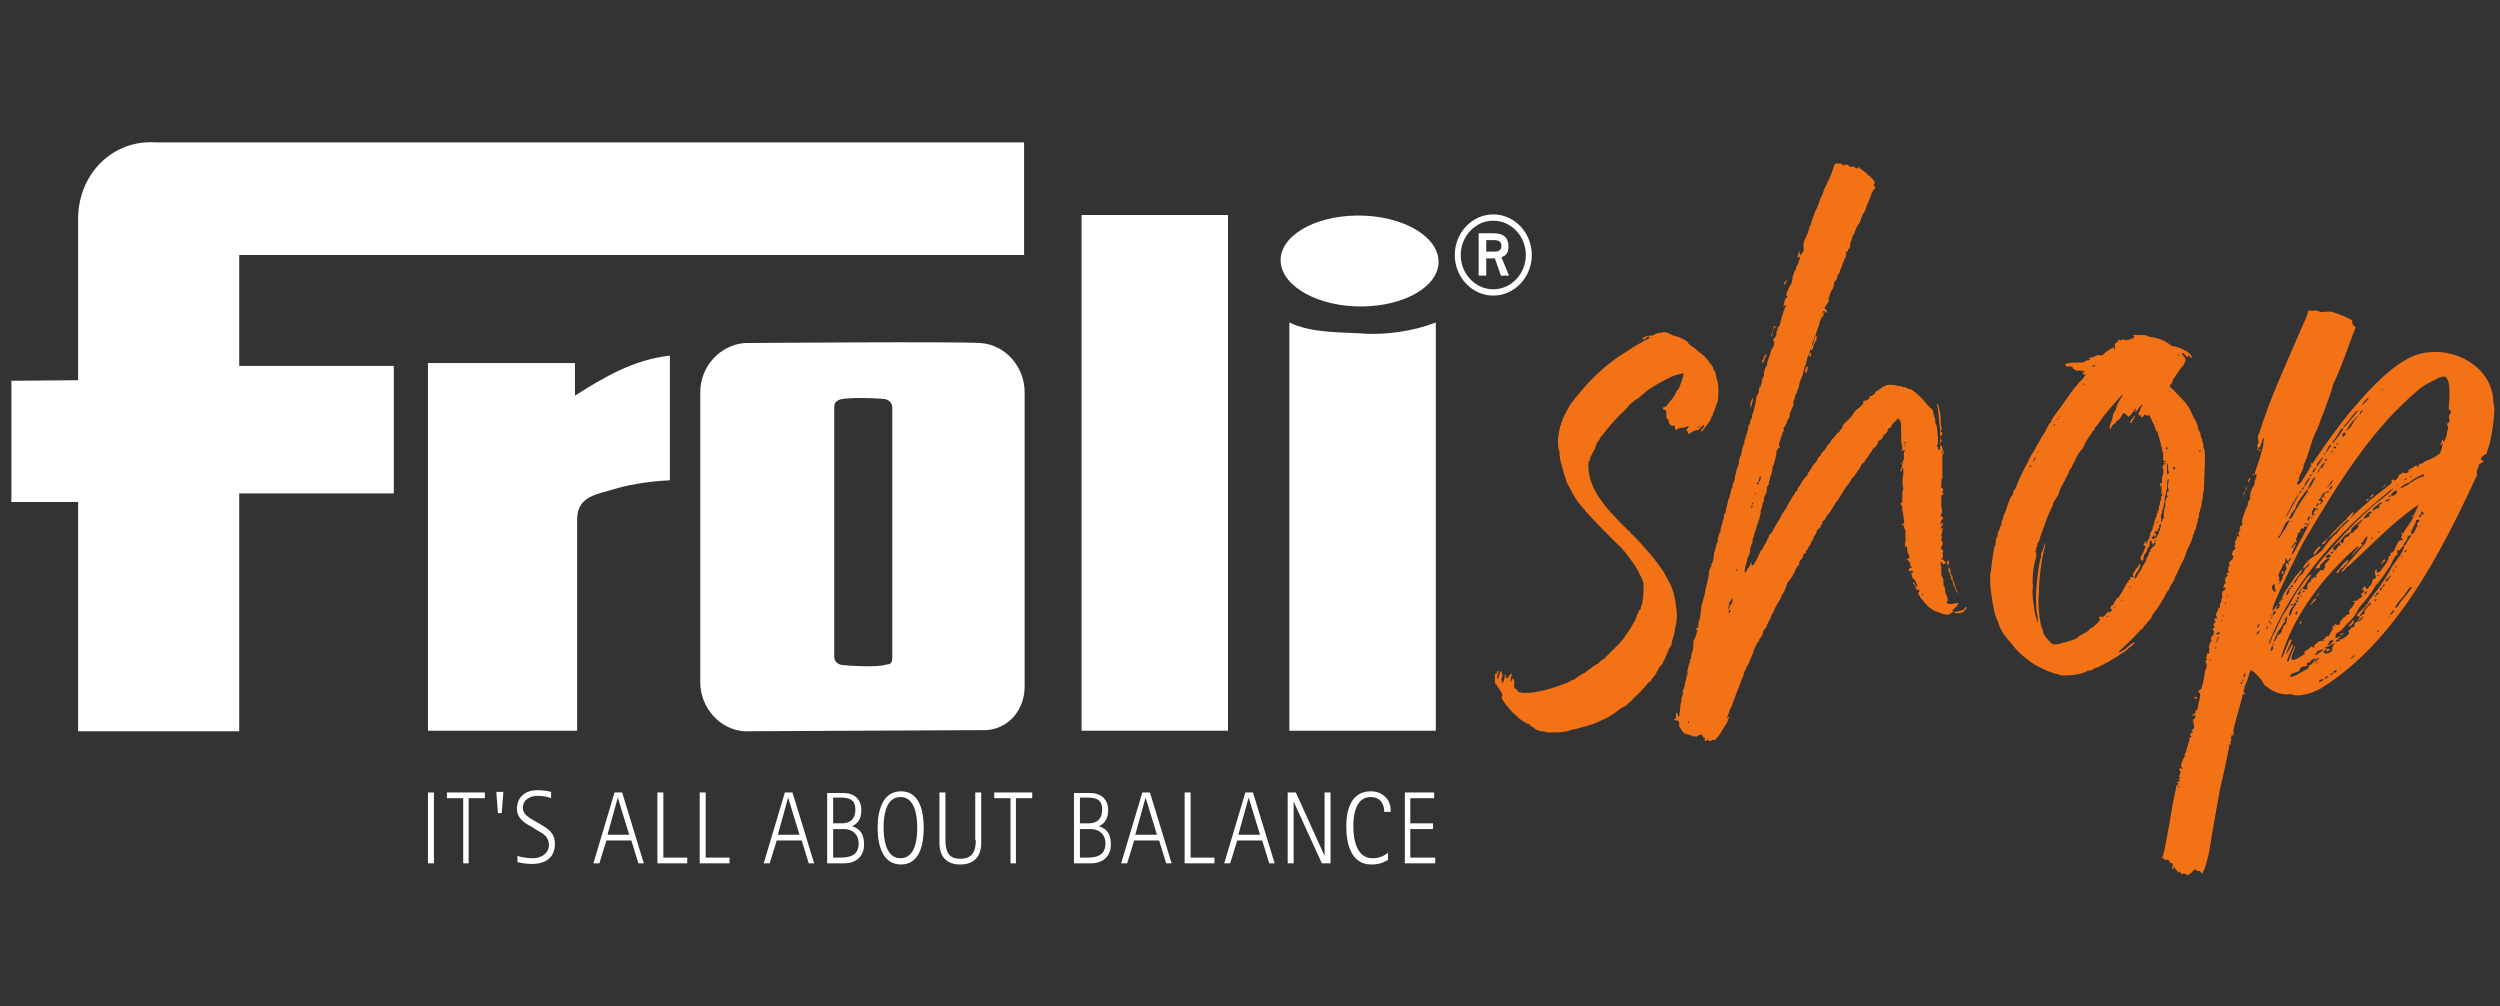 <svg width="159" height="64" viewBox="0 0 159 64" fill="none" xmlns="http://www.w3.org/2000/svg">
<rect x="0" y="0" width="159" height="64" fill="#333333" stroke="none"/>
<path d="M94.973 18.8C96.319 18.8 97.423 17.636 97.423 16.218C97.423 14.8 96.319 13.636 94.973 13.636C93.628 13.636 92.524 14.8 92.524 16.218C92.524 17.636 93.628 18.8 94.973 18.8ZM92.903 16.218C92.903 15.018 93.835 14.036 94.973 14.036C96.112 14.036 97.043 15.018 97.043 16.218C97.043 17.418 96.112 18.4 94.973 18.4C93.835 18.4 92.903 17.418 92.903 16.218ZM94.042 17.527H94.525V16.436H95.077L95.456 17.527H95.974L95.491 16.364C95.663 16.291 95.939 16.182 95.939 15.709C95.939 14.909 95.387 14.836 94.904 14.836H94.042V17.527ZM94.525 15.273H95.042C95.318 15.273 95.491 15.382 95.491 15.636C95.491 15.891 95.318 16 95.111 16H94.525V15.273Z" fill="white"/>
<path d="M53.541 42.291C54.093 42.364 55.783 42.437 56.266 42.291C56.508 42.218 56.749 42.328 56.749 41.818V25.927C56.749 25.637 56.542 25.418 56.266 25.382C55.68 25.309 54.197 25.273 53.541 25.382C53.3 25.418 53.058 25.564 53.058 25.855V41.782C53.058 42.037 53.265 42.255 53.541 42.291ZM47.331 46.509C45.779 46.4 44.537 45.018 44.537 43.382V24.946C44.537 23.309 45.779 21.964 47.331 21.818C47.331 21.818 60.82 21.709 62.372 21.818C63.925 21.927 65.167 23.309 65.167 24.946V43.673C65.167 45.309 63.925 46.546 62.372 46.437L47.331 46.509Z" fill="white"/>
<path d="M81.451 16.655C81.347 15.055 83.52 13.746 86.28 13.709C89.075 13.673 91.386 14.946 91.489 16.546C91.593 18.146 89.419 19.455 86.66 19.491C83.9 19.527 81.554 18.255 81.451 16.655Z" fill="white"/>
<path d="M91.317 20.509V46.473H82.002V20.509C83.348 21.164 85.107 21.127 86.521 21.2C88.039 21.346 89.937 21.055 91.317 20.509Z" fill="white"/>
<path d="M68.788 13.673H78.102V46.473H68.788V13.673Z" fill="white"/>
<path d="M65.132 9.055V16.218H15.214V23.273H25.046V31.382H15.214V46.509H4.968V31.927H0.725V24.218L4.968 24.182V13.927C4.968 11.055 7.176 8.873 9.901 9.055H65.132Z" fill="white"/>
<path d="M36.567 25.164V23.091H27.218V46.473H36.705V33.055C36.705 31.564 37.913 31.455 39.12 31.091C39.706 30.909 41.017 30.618 42.604 30.546V22.618C40.293 22.873 38.395 24 36.567 25.164Z" fill="white"/>
<path d="M27.598 54.909V50.4H27.218V54.909H27.598ZM29.805 54.909V50.764H30.84V50.4H28.426V50.764H29.46V54.909H29.805ZM31.91 51.709L32.013 50.364H31.565L31.668 51.709H31.91ZM32.945 54.836C33.255 54.909 33.531 54.946 33.842 54.946C34.601 54.946 35.291 54.618 35.291 53.673C35.291 52.982 34.877 52.727 34.394 52.436L34.014 52.218C33.704 52.036 33.255 51.818 33.255 51.382C33.255 50.836 33.738 50.618 34.187 50.618C34.463 50.618 34.773 50.655 35.049 50.764V50.364C34.773 50.291 34.463 50.255 34.187 50.255C33.669 50.255 33.152 50.436 32.945 51.018C32.91 51.127 32.876 51.273 32.876 51.418C32.876 52.036 33.324 52.327 33.807 52.582L34.152 52.8C34.532 53.018 34.911 53.2 34.911 53.745C34.911 54.291 34.394 54.582 33.911 54.582C33.566 54.582 33.255 54.545 32.91 54.436V54.836H32.945ZM40.948 54.909L39.568 50.4H39.085L37.74 54.909H38.12L38.568 53.455H40.155L40.603 54.909H40.948ZM40.017 53.091H38.637L39.292 50.727L40.017 53.091ZM43.708 54.909V54.545H42.19V50.4H41.811V54.909H43.708ZM46.399 54.909V54.545H44.881V50.4H44.502V54.909H46.399ZM51.781 54.909L50.401 50.4H49.918L48.572 54.909H48.952L49.4 53.455H50.987L51.436 54.909H51.781ZM50.849 53.091H49.469L50.125 50.727L50.849 53.091ZM53.678 54.909C54.402 54.909 54.954 54.509 54.954 53.709C54.954 53.091 54.747 52.727 54.195 52.545C54.609 52.364 54.782 52 54.782 51.527C54.782 50.8 54.299 50.436 53.643 50.436H52.608V54.909H53.678ZM52.988 52.364V50.727H53.471C53.988 50.727 54.402 50.836 54.402 51.491C54.402 52.073 54.092 52.364 53.54 52.364H52.988ZM52.988 54.545V52.727H53.678C54.195 52.727 54.609 53.055 54.609 53.636C54.609 54.436 54.023 54.545 53.402 54.545H52.988ZM57.3 54.982C58.508 54.982 58.749 53.673 58.749 52.655C58.749 51.636 58.508 50.327 57.3 50.327C56.093 50.327 55.817 51.636 55.817 52.655C55.817 53.673 56.093 54.982 57.3 54.982ZM57.266 54.582C56.334 54.582 56.196 53.346 56.196 52.618C56.196 51.891 56.334 50.691 57.266 50.691C58.197 50.691 58.335 51.891 58.335 52.618C58.335 53.346 58.232 54.582 57.266 54.582ZM62.061 53.418C62.061 54.145 61.854 54.618 61.06 54.618C60.301 54.618 60.129 54.109 60.129 53.418V50.4H59.749V53.6C59.749 54.473 60.198 54.982 61.06 54.982C61.923 54.982 62.406 54.509 62.406 53.6V50.4H62.026V53.418H62.061ZM64.614 54.909V50.764H65.649V50.4H63.234V50.764H64.269V54.909H64.614ZM69.374 54.909C70.099 54.909 70.651 54.509 70.651 53.709C70.651 53.091 70.444 52.727 69.892 52.545C70.306 52.364 70.478 52 70.478 51.527C70.478 50.8 69.995 50.436 69.34 50.436H68.305V54.909H69.374ZM68.684 52.364V50.727H69.167C69.685 50.727 70.099 50.836 70.099 51.491C70.099 52.073 69.788 52.364 69.236 52.364H68.684ZM68.684 54.545V52.727H69.374C69.892 52.727 70.306 53.055 70.306 53.636C70.306 54.436 69.719 54.545 69.098 54.545H68.684ZM74.515 54.909L73.135 50.4H72.652L71.306 54.909H71.686L72.134 53.455H73.721L74.17 54.909H74.515ZM73.583 53.091H72.203L72.859 50.727L73.583 53.091ZM77.24 54.909V54.545H75.722V50.4H75.343V54.909H77.24ZM81.069 54.909L79.689 50.4H79.206L77.861 54.909H78.24L78.689 53.455H80.276L80.724 54.909H81.069ZM80.138 53.091H78.758L79.413 50.727L80.138 53.091ZM84.622 54.909V50.4H84.243V54.436L82.415 50.4H81.897V54.909H82.276V50.982L84.07 54.909H84.622ZM88.314 54.218C87.969 54.473 87.693 54.582 87.279 54.582C86.278 54.582 86.071 53.382 86.071 52.545C86.071 51.782 86.244 50.691 87.175 50.691C87.727 50.691 88.038 51.055 88.038 51.636H88.452C88.452 51.273 88.383 50.946 88.107 50.691C87.865 50.436 87.52 50.327 87.175 50.327C85.968 50.327 85.623 51.455 85.623 52.545C85.623 53.673 85.933 54.982 87.21 54.982C87.624 54.982 87.9 54.909 88.279 54.691V54.218H88.314ZM91.28 54.909V54.545H89.694V52.727H91.142V52.364H89.694V50.764H91.212V50.4H89.349V54.909H91.28Z" fill="white"/>
<path d="M109.289 24.909C109.289 25.127 109.289 25.346 109.22 25.6C109.151 25.709 109.117 25.891 109.117 25.891C109.048 26.073 108.944 26.291 108.91 26.436C108.841 26.509 108.841 26.546 108.806 26.618C108.806 26.691 108.737 26.8 108.703 26.836C108.634 26.909 108.599 27.018 108.53 27.055C108.427 27.236 108.323 27.346 108.22 27.454C108.151 27.454 108.151 27.382 108.289 27.236C108.358 27.164 108.392 27.127 108.392 27.055C108.392 26.982 108.289 27.055 108.185 27.164C108.116 27.236 108.082 27.273 108.013 27.346C107.84 27.346 107.702 27.418 107.53 27.527C107.323 27.636 107.323 27.636 107.357 27.527C107.357 27.454 107.357 27.454 107.288 27.418C107.219 27.346 107.219 27.346 107.357 27.236C107.426 27.127 107.426 27.127 107.357 27.127C107.288 27.127 107.254 27.127 107.254 27.127C107.15 27.2 107.081 27.2 107.047 27.2C106.943 27.2 106.84 27.2 106.736 27.273C106.564 27.346 106.564 27.346 106.529 27.273C106.529 27.2 106.529 27.2 106.529 27.164C106.529 27.055 106.461 27.055 106.426 27.055C106.323 27.164 106.116 26.945 106.116 26.727C106.116 26.727 106.116 26.654 106.047 26.654C105.978 26.582 105.978 26.582 105.978 26.364C105.978 26.145 105.978 26.073 105.874 26.073C105.771 26.073 105.771 26 105.771 25.964C105.771 25.927 105.771 25.891 105.84 25.891C105.943 25.891 106.012 25.818 106.15 25.6C106.357 25.382 106.53 25.164 106.633 24.873L106.702 24.8C106.805 24.8 107.116 23.745 107.081 23.745C106.909 23.745 106.771 23.818 106.598 23.855C106.53 23.855 106.426 23.927 106.288 23.964C105.874 24.182 105.426 24.4 105.046 24.654C104.943 24.727 104.839 24.764 104.77 24.836C104.563 25.018 104.356 25.164 104.184 25.346C104.115 25.346 104.08 25.418 103.977 25.454C103.873 25.564 103.701 25.673 103.597 25.782C103.494 25.964 103.183 26.218 103.011 26.4C102.804 26.618 102.459 26.982 102.355 27.127C102.183 27.309 102.045 27.527 101.941 27.636C101.872 27.709 101.769 27.818 101.734 27.927C101.734 28 101.665 28.036 101.665 28.036C101.596 28.109 101.562 28.145 101.562 28.218C101.493 28.327 101.458 28.436 101.458 28.509C101.389 28.582 101.251 28.909 101.182 29.018C101.113 29.127 101.113 29.2 101.113 29.236C101.113 29.309 101.113 29.309 101.044 29.346C100.975 29.673 101.044 30.036 101.113 30.364C101.286 30.982 101.493 31.418 102.183 32.291C102.355 32.509 103.321 33.527 103.528 33.709C103.597 33.782 103.701 33.818 103.701 33.891C103.701 33.891 103.77 33.964 103.804 34C103.977 34.109 104.701 34.946 105.046 35.346C105.322 35.673 105.564 36.036 105.805 36.364C105.909 36.545 106.185 37.091 106.288 37.273C106.288 37.346 106.357 37.455 106.392 37.564C106.495 37.891 106.564 38.255 106.598 38.582C106.667 38.982 106.667 39.309 106.598 39.709C106.598 39.709 106.529 39.891 106.529 40.036C106.529 40.145 106.461 40.327 106.461 40.436C106.392 40.509 106.357 40.764 106.288 41.054C106.219 41.127 106.219 41.164 106.219 41.164C106.15 41.236 106.15 41.236 106.15 41.273C106.047 41.491 105.943 41.782 105.84 42C105.771 42.073 105.736 42.182 105.736 42.218C105.667 42.291 105.633 42.327 105.564 42.4C105.564 42.4 105.495 42.473 105.495 42.509C105.495 42.545 105.426 42.618 105.426 42.691C105.357 42.691 105.322 42.764 105.357 42.8C105.357 42.8 105.288 42.909 105.184 43.018C105.115 43.091 105.081 43.2 105.012 43.236C105.012 43.309 105.012 43.309 104.943 43.346C104.874 43.346 104.839 43.418 104.839 43.418C104.563 43.745 104.322 44.036 103.977 44.327C103.908 44.4 103.873 44.436 103.77 44.545C103.666 44.618 103.563 44.727 103.459 44.836C103.356 44.909 103.183 45.018 103.08 45.054C102.7 45.346 102.321 45.636 101.907 45.782C101.527 46 101.148 46.109 100.768 46.218C100.665 46.218 100.561 46.291 100.458 46.291C100.285 46.364 100.078 46.4 99.975 46.4C99.871 46.473 99.699 46.473 99.665 46.509C99.354 46.582 99.009 46.582 98.698 46.582C98.595 46.582 98.492 46.582 98.388 46.582C98.216 46.509 98.112 46.509 97.974 46.509C97.871 46.436 97.802 46.436 97.767 46.436C97.698 46.436 97.664 46.364 97.595 46.327C97.526 46.255 97.491 46.255 97.422 46.218C97.422 46.218 97.353 46.145 97.319 46.145C97.319 46.073 97.25 46.036 97.215 46.036C97.146 46.036 97.112 46.036 97.043 45.964C96.974 45.964 96.87 45.855 96.732 45.782C96.663 45.709 96.56 45.673 96.525 45.6C96.456 45.527 96.422 45.491 96.318 45.418C95.939 45.091 95.352 44.291 95.525 44.291C95.594 44.291 95.525 44.109 95.525 44.073C95.456 44.073 95.456 44 95.456 44C95.387 43.891 95.352 43.782 95.283 43.709C95.283 43.709 95.214 43.709 95.214 43.636C95.214 43.564 95.214 43.564 95.145 43.527C95.076 43.455 95.076 43.418 95.076 43.127C95.076 42.909 95.076 42.836 95.145 42.836C95.214 42.836 95.214 42.764 95.214 42.764C95.214 42.691 95.283 42.654 95.318 42.654C95.318 42.654 95.318 42.654 95.318 42.727C95.249 42.836 95.214 43.018 95.214 43.127C95.283 43.2 95.318 43.127 95.318 43.018C95.387 42.8 95.421 42.691 95.49 42.691C95.49 42.691 95.559 42.909 95.559 43.018C95.49 43.091 95.49 43.2 95.49 43.236L95.559 43.455L95.628 43.346C95.628 43.236 95.697 43.164 95.697 43.127C95.697 43.054 95.697 43.018 95.697 42.946C95.766 42.873 95.766 42.873 95.766 42.946C95.766 43.018 95.766 43.018 95.766 43.054C95.766 43.054 95.835 43.164 95.87 43.164C95.87 43.164 95.87 43.091 95.939 43.054C96.008 42.873 96.215 42.764 96.146 42.946C96.077 43.054 96.077 43.236 96.077 43.382C96.077 43.382 96.146 43.309 96.146 43.273C96.146 43.164 96.249 43.164 96.249 43.164C96.318 43.273 96.318 43.346 96.318 43.382C96.249 43.673 96.318 43.782 96.387 43.818C96.456 43.818 96.456 43.818 96.491 43.891C96.491 44 96.698 44.073 97.008 44.073C97.388 44.073 97.802 44 98.25 43.891C98.319 43.891 98.422 43.818 98.526 43.818C98.802 43.745 99.112 43.636 99.388 43.527C99.388 43.527 99.561 43.455 99.699 43.418C99.802 43.346 99.906 43.309 100.009 43.236H100.078C100.147 43.236 100.182 43.164 100.182 43.164C100.354 43.054 100.492 42.946 100.665 42.836C100.768 42.836 100.837 42.764 100.872 42.727C100.941 42.654 101.148 42.545 101.251 42.436C101.424 42.327 101.562 42.218 101.631 42.218C101.7 42.145 101.734 42.109 101.803 42.036C101.907 41.964 101.976 41.927 102.079 41.855C102.148 41.745 102.355 41.564 102.493 41.418C102.804 41.127 103.08 40.836 103.287 40.582C103.39 40.364 103.563 40.182 103.701 39.964C103.804 39.782 103.908 39.564 104.011 39.418C104.08 39.236 104.115 39.091 104.218 38.909C104.218 38.836 104.218 38.8 104.287 38.8C104.356 38.727 104.356 38.727 104.356 38.691C104.356 38.582 104.356 38.509 104.425 38.473C104.494 38.145 104.529 37.782 104.529 37.527V37.091L104.425 36.8C104.322 36.582 104.218 36.4 104.115 36.182C104.046 36.109 104.046 36.073 104.011 36C103.839 35.782 103.701 35.564 103.494 35.309C103.39 35.127 103.218 34.982 103.08 34.8C102.804 34.582 101.01 32.727 100.872 32.545C100.803 32.473 100.768 32.364 100.699 32.327C100.32 31.927 100.044 31.491 99.837 31.018C99.768 30.909 99.734 30.836 99.665 30.727C99.665 30.727 99.457 30.109 99.354 29.709C99.251 29.382 99.181 29.018 99.181 28.691C99.112 28.582 99.112 28.509 99.112 28.473C99.043 28.036 99.112 27.636 99.216 27.164C99.216 27.091 99.285 27.055 99.285 26.945C99.388 26.618 99.561 26.255 99.768 25.927C99.768 25.855 99.871 25.745 99.975 25.6C100.078 25.491 100.182 25.273 100.285 25.2C100.354 25.127 100.458 24.982 100.561 24.873C101.251 24.036 102.01 23.346 102.873 22.727C103.149 22.546 103.39 22.4 103.666 22.218C103.666 22.218 103.735 22.145 103.77 22.145C104.046 21.964 104.356 21.818 104.632 21.636C104.839 21.564 104.908 21.527 104.908 21.454C104.908 21.382 104.805 21.382 104.736 21.454C104.667 21.564 104.46 21.636 104.46 21.564C104.46 21.454 104.77 21.346 104.943 21.346C105.046 21.346 105.15 21.346 105.219 21.273C105.391 21.2 105.495 21.164 105.633 21.164C105.909 21.091 105.943 21.091 106.426 21.346C106.53 21.346 106.598 21.418 106.702 21.418C106.874 21.491 107.012 21.527 107.185 21.636C107.254 21.709 107.357 21.745 107.392 21.855C107.461 21.927 107.564 21.964 107.599 22.036C107.771 22.109 107.875 22.218 107.978 22.327C108.082 22.4 108.289 22.546 108.392 22.654C108.461 22.727 108.496 22.764 108.565 22.836C108.668 22.945 108.737 23.127 108.875 23.236C108.875 23.309 108.944 23.346 108.944 23.346C108.944 23.454 109.013 23.527 109.013 23.564C109.082 23.636 109.117 23.673 109.117 23.782C109.117 23.891 109.186 24 109.186 24.109C109.289 24.4 109.289 24.654 109.289 24.909ZM108.116 27.018C108.047 27.091 108.013 27.127 107.944 27.2C107.944 27.273 108.013 27.2 108.047 27.127C108.116 27.055 108.116 27.018 108.116 27.018Z" fill="#F47216"/>
<path d="M125.019 38.618C125.019 38.618 124.95 38.691 124.916 38.727C124.847 38.8 124.812 38.837 124.709 38.837C124.536 38.909 124.398 38.909 124.226 38.909C124.157 38.909 124.122 38.982 124.053 39.018C123.95 39.091 123.95 39.091 123.743 39.091C123.432 39.018 123.156 38.909 122.88 38.764C122.811 38.691 122.777 38.655 122.708 38.655C122.535 38.473 122.397 38.327 122.225 38.109C122.156 38.036 122.121 38 122.121 37.927C122.018 37.818 121.949 37.709 122.052 37.636L122.121 37.564H122.052C121.983 37.491 121.983 37.491 121.949 37.491C121.88 37.564 121.88 37.491 121.845 37.382C121.776 37.273 121.776 37.2 121.845 37.273C121.914 37.346 121.949 37.346 121.949 37.273C121.88 37.091 121.845 36.982 121.776 36.873C121.707 36.8 121.707 36.8 121.673 36.8C121.638 36.8 121.569 36.582 121.569 36.473C121.569 36.4 121.569 36.4 121.638 36.4C121.707 36.473 121.707 36.4 121.638 36.291C121.638 36.291 121.638 36.291 121.569 36.291C121.466 36.364 121.397 36.364 121.397 36.218C121.466 36.145 121.466 36.109 121.5 36.109C121.569 36.182 121.604 36.109 121.569 36.036C121.5 36.036 121.5 35.964 121.5 35.964C121.5 35.782 121.431 35.673 121.328 35.636C121.328 35.564 121.259 35.564 121.259 35.527C121.259 35.527 121.259 35.527 121.328 35.527C121.397 35.527 121.431 35.527 121.431 35.527C121.431 35.418 121.431 35.309 121.362 35.2C121.293 35.091 121.293 34.982 121.293 34.873C121.293 34.764 121.293 34.582 121.19 34.437C121.19 34.437 121.19 34.364 121.19 34.327C121.19 34.255 121.19 34.218 121.19 34.145C121.19 34.073 121.19 33.964 121.19 33.927C121.19 33.855 121.19 33.818 121.19 33.745C121.121 33.673 121.121 33.636 121.121 33.564C121.052 33.382 121.052 33.382 121.017 33.382C121.017 33.382 120.948 33.382 120.948 33.309C121.017 33.309 121.017 33.309 121.052 33.309C121.121 33.309 121.121 33.2 121.052 32.8C121.052 32.691 120.983 32.509 120.983 32.4C120.983 32.327 120.983 32.291 120.983 32.182C120.914 32.182 120.914 32.109 120.983 32.109C120.983 32.109 120.983 32.109 120.914 32.109C120.845 32.036 120.845 32.036 120.914 32C120.983 31.927 121.017 31.927 120.983 31.818C120.983 31.709 120.983 31.527 120.983 31.418C120.983 31.236 121.052 31.091 121.052 31.091C120.983 30.764 120.983 30.473 121.052 30.145C121.052 30.073 121.052 30.037 121.052 29.927C121.052 29.709 120.983 29.709 120.948 29.927L120.879 30.037V29.927C120.879 29.855 120.948 29.745 120.948 29.709C121.017 29.637 121.017 29.637 120.948 29.527C120.879 29.455 120.879 29.418 120.948 29.418C120.948 29.418 120.948 29.418 120.948 29.491H121.017C121.017 29.491 121.017 29.491 121.017 29.418C121.017 29.346 121.017 29.309 121.086 29.236C121.086 29.164 121.086 29.127 121.086 29.055C121.086 28.945 121.086 28.873 121.086 28.837C121.086 28.727 121.155 28.655 121.155 28.655C121.155 28.582 121.052 28.655 120.983 28.655C120.983 28.727 120.983 28.727 120.983 28.727C120.914 28.655 120.914 28.655 120.983 28.618C120.983 28.546 120.983 28.509 120.983 28.4C120.914 28.182 120.914 27.891 120.914 27.6C120.914 26.909 120.914 26.909 120.845 26.764C120.741 26.582 120.672 26.546 120.672 26.655C120.604 26.727 120.5 26.837 120.466 26.873C120.362 26.945 120.293 27.055 120.259 27.164C120.19 27.236 120.19 27.236 120.155 27.236C120.086 27.236 120.052 27.309 120.052 27.418C119.983 27.527 119.948 27.6 119.845 27.637C119.776 27.709 119.776 27.709 119.776 27.745C119.776 27.818 119.603 28.037 119.465 28.037C119.465 28.109 119.396 28.109 119.465 28.109C119.396 28.291 119.293 28.436 119.155 28.509C119.155 28.582 119.086 28.582 119.086 28.582C119.086 28.655 119.017 28.691 119.017 28.764C118.948 28.764 118.913 28.837 118.913 28.873C118.844 28.945 118.844 28.982 118.81 29.055C118.741 29.127 118.706 29.164 118.637 29.236C118.637 29.346 118.568 29.418 118.465 29.455C118.396 29.527 118.361 29.564 118.361 29.637C118.292 29.709 118.292 29.745 118.258 29.818C118.154 29.927 118.051 30.109 117.947 30.255C117.947 30.327 117.878 30.327 117.878 30.327C117.878 30.327 117.809 30.4 117.775 30.436C117.706 30.546 117.671 30.655 117.568 30.764C117.395 30.982 117.257 31.2 117.085 31.491C117.016 31.564 116.981 31.673 116.912 31.782C116.74 31.964 116.636 32.182 116.533 32.327C116.429 32.509 116.326 32.655 116.222 32.764C116.153 32.837 116.119 32.946 116.05 33.055L115.981 33.127C115.912 33.127 115.877 33.2 115.912 33.2C115.912 33.273 115.912 33.309 115.808 33.418C115.808 33.527 115.739 33.6 115.636 33.636C115.567 33.709 115.567 33.745 115.532 33.818C115.532 33.891 115.463 34 115.429 34.036L115.36 34.109C115.36 34.218 115.291 34.327 115.256 34.4C115.187 34.473 115.153 34.582 115.153 34.618C115.084 34.691 115.084 34.727 115.049 34.727C115.049 34.8 114.98 34.837 114.98 34.909C114.911 34.982 114.911 34.982 114.877 35.018C114.877 35.018 114.808 35.091 114.877 35.127C114.877 35.2 114.877 35.2 114.808 35.2C114.739 35.127 114.704 35.273 114.635 35.491C114.566 35.564 114.566 35.6 114.532 35.6C114.463 35.6 114.428 35.782 114.428 35.891C114.428 35.891 114.428 35.964 114.359 35.964L114.29 36.036C114.29 36.109 114.29 36.109 114.29 36.109C114.221 36.109 114.221 36.182 114.221 36.218C114.152 36.291 114.152 36.327 114.118 36.437C114.049 36.509 114.014 36.545 114.014 36.618C114.014 36.691 113.945 36.691 113.945 36.727C113.876 36.727 113.876 36.8 113.876 36.837L113.807 36.909C113.704 37.018 113.635 37.127 113.6 37.309C113.531 37.491 113.497 37.6 113.393 37.745C113.324 37.818 113.324 37.855 113.29 37.927C113.29 38.036 113.221 38.109 113.186 38.145C113.083 38.364 112.911 38.582 112.807 38.873C112.807 38.946 112.738 38.982 112.704 39.055C112.669 39.127 112.6 39.236 112.6 39.346C112.6 39.346 112.6 39.418 112.531 39.418C112.531 39.491 112.462 39.527 112.462 39.6C112.393 39.709 112.359 39.782 112.359 39.782C112.359 39.782 112.359 39.782 112.359 39.855C112.359 39.927 112.29 39.927 112.29 39.964C112.186 40.036 112.117 40.145 112.117 40.255C112.117 40.364 112.048 40.473 111.945 40.582C111.876 40.655 111.876 40.691 111.876 40.764L111.807 40.837C111.738 40.909 111.738 40.946 111.703 41.018C111.634 41.127 111.531 41.346 111.496 41.527C111.427 41.636 111.393 41.818 111.324 41.927C111.255 42.109 111.22 42.218 111.117 42.364C111.048 42.473 111.013 42.655 110.91 42.764C110.91 42.946 110.841 43.055 110.806 43.164C110.737 43.236 110.737 43.346 110.703 43.382C110.703 43.491 110.599 43.6 110.599 43.709C110.496 43.891 110.289 44.509 110.185 44.764C110.185 44.837 110.116 44.946 110.116 44.946C110.047 45.018 109.909 45.491 109.84 45.673C109.84 45.673 109.909 45.673 109.944 45.6C110.013 45.491 110.013 45.527 109.944 45.709C109.875 45.782 109.875 45.818 109.875 45.891C109.771 46.073 109.668 46.218 109.564 46.4C109.495 46.473 109.495 46.473 109.495 46.509C109.392 46.727 109.219 46.909 109.081 47.055C109.012 47.055 108.978 47.055 108.909 47.055C108.84 47.127 108.805 47.127 108.736 47.127C108.633 47.055 108.633 47.055 108.564 47.055C108.564 47.127 108.495 47.127 108.495 47.127C108.426 47.127 108.426 47.127 108.426 47.127C108.357 47.055 108.426 47.055 108.426 47.055V46.982C108.426 46.909 108.426 46.909 108.357 46.909L108.288 46.837C108.288 46.727 108.184 46.655 108.012 46.764C107.943 46.837 107.908 46.873 107.839 46.837C107.77 46.837 107.736 46.837 107.667 46.837C107.667 46.837 107.598 46.837 107.563 46.764C107.46 46.764 107.356 46.691 107.253 46.691C107.149 46.691 106.977 46.509 106.977 46.473C106.908 46.4 106.908 46.364 106.873 46.291C106.77 46.218 106.77 46.109 106.804 46.109C106.804 46.036 106.804 46.036 106.804 46C106.804 45.891 106.735 45.818 106.632 45.818C106.563 45.818 106.528 45.818 106.528 45.818C106.459 45.745 106.459 45.745 106.528 45.709C106.597 45.709 106.597 45.709 106.597 45.636C106.597 45.564 106.597 45.527 106.597 45.455C106.597 45.273 106.666 45.273 106.701 45.455C106.701 45.564 106.804 45.636 106.804 45.527C106.804 45.455 106.873 45.018 106.873 44.837C106.873 44.764 106.942 44.655 106.942 44.545C106.942 44.437 106.942 44.327 107.011 44.218C107.011 44.145 107.08 44.109 107.011 44C107.011 43.927 107.08 43.891 107.08 43.818C107.08 43.745 107.149 43.636 107.149 43.6C107.149 43.527 107.149 43.527 107.149 43.491C107.218 43.309 107.253 43.2 107.253 43.055C107.253 42.982 107.253 42.946 107.322 42.946C107.322 42.837 107.322 42.727 107.322 42.618C107.391 42.437 107.391 42.327 107.425 42.182C107.494 42.182 107.494 42.109 107.494 42.073C107.425 42.073 107.425 42 107.494 42C107.494 41.927 107.563 41.818 107.563 41.782C107.563 41.673 107.563 41.564 107.632 41.455C107.701 41.273 107.701 41.055 107.701 40.837C107.701 40.764 107.701 40.655 107.77 40.655C107.77 40.655 107.839 40.545 107.839 40.437C107.839 40.437 107.908 40.327 107.908 40.255C107.977 40.145 107.977 40.073 107.908 40.073C107.839 40 107.839 40 107.908 39.964C107.977 39.927 108.012 39.891 108.012 39.855C108.012 39.673 108.012 39.527 108.081 39.418C108.15 39.236 108.15 38.982 108.184 38.8C108.184 38.691 108.184 38.509 108.253 38.4C108.322 38.182 108.357 38 108.426 37.782C108.426 37.6 108.495 37.455 108.529 37.236C108.598 37.055 108.702 36.509 108.702 36.291C108.702 36.218 108.771 36.182 108.771 36.073C108.84 36.073 108.84 36.073 108.84 36C108.84 35.927 108.84 35.818 108.909 35.782C108.978 35.564 109.012 35.382 109.012 35.164C109.012 35.164 109.012 35.091 109.081 35.055C109.081 35.055 109.081 34.982 109.081 34.946C109.15 34.764 109.15 34.618 109.254 34.437C109.254 34.364 109.254 34.255 109.254 34.218C109.323 34.109 109.323 34 109.357 33.891C109.426 33.818 109.426 33.818 109.426 33.782C109.426 33.673 109.426 33.564 109.495 33.455C109.495 33.346 109.564 33.273 109.564 33.164V33.091C109.633 33.018 109.633 32.982 109.633 32.909C109.633 32.8 109.633 32.727 109.702 32.691C109.771 32.582 109.771 32.509 109.771 32.4C109.84 32.182 109.875 31.964 109.944 31.709C110.013 31.637 110.013 31.6 110.013 31.527C110.082 31.346 110.082 31.236 110.116 31.091C110.185 31.018 110.185 31.018 110.185 30.982C110.185 30.873 110.185 30.8 110.254 30.691C110.323 30.582 110.323 30.473 110.358 30.291C110.358 30.218 110.358 30.182 110.427 30.073C110.427 30.073 110.427 30 110.427 29.964C110.427 29.891 110.496 29.782 110.496 29.745C110.565 29.637 110.565 29.527 110.599 29.418C110.599 29.236 110.668 29.091 110.703 28.982C110.772 28.873 110.772 28.691 110.806 28.582C110.806 28.509 110.806 28.473 110.875 28.4C110.875 28.327 110.875 28.218 110.944 28.182C110.944 28.109 110.944 28 110.944 27.964C111.013 27.964 111.013 27.891 111.013 27.855C111.013 27.745 111.082 27.637 111.117 27.527C111.117 27.418 111.186 27.346 111.186 27.236C111.186 27.127 111.186 27.055 111.255 27.018C111.255 26.945 111.324 26.909 111.324 26.909C111.255 26.837 111.324 26.8 111.324 26.727C111.393 26.655 111.393 26.618 111.427 26.546C111.427 26.436 111.427 26.364 111.496 26.255C111.565 25.964 111.669 25.637 111.703 25.309C111.703 25.236 111.703 25.2 111.772 25.127C111.841 25.018 111.876 24.909 111.876 24.727C111.876 24.655 111.876 24.655 111.945 24.618C112.014 24.509 112.014 24.4 112.048 24.291C112.048 24.182 112.117 24.073 112.117 24C112.186 23.927 112.186 23.927 112.186 23.891V23.818C112.186 23.637 112.255 23.527 112.255 23.418C112.255 23.418 112.324 23.346 112.324 23.309L112.393 23.236C112.393 23.164 112.393 23.127 112.393 23.055C112.497 22.764 112.6 22.473 112.669 22.218C112.669 22.218 112.669 22.145 112.738 22.145C112.807 22.037 112.842 21.855 112.842 21.745C112.842 21.673 112.773 21.673 112.773 21.673C112.773 21.673 112.773 21.673 112.773 21.6C112.876 21.491 112.945 21.382 112.98 21.273C112.98 21.273 112.98 21.2 112.98 21.091C113.049 21.018 113.049 20.982 113.049 20.909C113.049 20.837 113.049 20.8 113.117 20.8C113.186 20.727 113.186 20.691 113.221 20.582C113.29 20.255 113.393 19.891 113.531 19.564C113.6 19.382 113.6 19.346 113.462 19.455C113.393 19.527 113.393 19.527 113.393 19.527C113.462 19.418 113.462 19.309 113.497 19.127C113.566 19.018 113.566 18.945 113.6 18.945C113.704 18.945 113.704 18.873 113.669 18.873C113.6 18.8 113.6 18.691 113.669 18.546C113.738 18.473 113.738 18.436 113.738 18.364C113.807 18.255 113.842 18.145 113.911 18.073C113.98 17.891 114.014 17.745 114.014 17.564C114.083 17.455 114.083 17.346 114.118 17.273C114.187 17.2 114.187 17.164 114.221 17.164C114.221 17.091 114.221 17.055 114.221 17.055C114.221 17.055 114.29 16.982 114.29 16.873C114.359 16.8 114.359 16.764 114.394 16.691C114.394 16.582 114.463 16.509 114.463 16.473C114.463 16.291 114.463 16.291 114.394 16.364C114.325 16.364 114.29 16.291 114.325 16.255C114.394 16.182 114.394 16.145 114.394 16.073C114.463 15.964 114.497 15.964 114.463 16.145C114.463 16.255 114.532 16.255 114.635 16.073C114.704 16 114.739 15.891 114.704 15.782C114.704 15.709 114.704 15.673 114.704 15.673C114.704 15.491 114.704 15.382 114.773 15.273C114.877 15.055 114.98 14.836 115.049 14.582C115.049 14.473 115.118 14.4 115.153 14.291C115.222 14.109 115.256 13.964 115.325 13.782C115.394 13.6 115.429 13.455 115.532 13.273C115.601 13.164 115.636 12.982 115.705 12.873C115.705 12.764 115.808 12.546 115.912 12.364C115.981 12.182 116.015 12.037 116.015 12.037C116.015 12.037 116.188 11.709 116.222 11.6C116.222 11.527 116.291 11.527 116.291 11.491C116.36 11.309 116.395 11.2 116.464 11.091C116.533 10.909 116.567 10.764 116.636 10.582C116.705 10.4 116.74 10.364 116.809 10.4C116.878 10.4 116.912 10.4 117.016 10.4C117.085 10.4 117.119 10.4 117.188 10.473C117.257 10.546 117.257 10.546 117.361 10.473C117.43 10.473 117.43 10.473 117.464 10.473C117.568 10.473 117.568 10.546 117.568 10.546C117.568 10.546 117.671 10.618 117.775 10.618C117.878 10.546 117.947 10.618 117.947 10.618C118.016 10.727 118.051 10.727 118.154 10.691C118.258 10.582 118.258 10.582 118.258 10.691C118.258 10.691 118.361 10.764 118.534 10.873C118.603 10.945 118.706 10.982 118.741 11.055C118.775 11.127 118.81 11.164 118.844 11.164C118.913 11.164 118.948 11.236 119.155 11.455C119.224 11.564 119.224 11.564 119.224 11.673C119.155 11.782 119.155 11.855 119.224 11.855C119.293 11.927 119.293 11.964 119.155 12.073C119.155 12.146 119.086 12.182 119.051 12.255C118.948 12.546 118.844 12.836 118.741 13.055C118.672 13.236 118.637 13.382 118.534 13.564C118.465 13.564 118.465 13.636 118.43 13.745C118.43 13.818 118.43 13.818 118.361 13.855C118.361 13.964 118.292 14.037 118.292 14.146C118.223 14.218 118.189 14.327 118.12 14.364C118.12 14.437 118.051 14.473 118.051 14.546C117.982 14.655 117.947 14.727 117.947 14.836C117.844 14.945 117.775 15.127 117.775 15.236C117.706 15.345 117.671 15.455 117.671 15.527C117.671 15.6 117.671 15.6 117.671 15.636C117.671 15.673 117.671 15.745 117.602 15.818C117.533 15.818 117.533 15.891 117.533 15.927C117.533 15.927 117.533 16 117.464 16C117.395 16 117.395 16.073 117.395 16.109C117.464 16.109 117.464 16.182 117.395 16.182C117.395 16.255 117.395 16.255 117.395 16.291C117.395 16.364 117.395 16.4 117.326 16.4C117.326 16.473 117.326 16.509 117.257 16.582C117.257 16.655 117.257 16.655 117.257 16.655C117.188 16.727 117.188 16.764 117.188 16.837C117.119 16.945 117.119 17.018 117.085 17.055C117.085 17.127 117.016 17.164 117.016 17.236C117.016 17.346 116.947 17.418 116.912 17.455C116.843 17.527 116.843 17.637 116.843 17.673C116.843 17.745 116.774 17.782 116.74 17.855C116.671 17.927 116.636 17.964 116.636 18.037C116.636 18.037 116.636 18.109 116.636 18.145C116.636 18.145 116.567 18.218 116.567 18.255C116.636 18.255 116.567 18.327 116.567 18.364C116.464 18.473 116.395 18.655 116.36 18.8C116.36 18.873 116.291 18.909 116.291 19.018C116.222 19.091 116.188 19.2 116.188 19.236C116.188 19.309 116.119 19.418 116.119 19.455C116.015 19.564 116.015 19.637 116.119 19.673C116.188 19.745 116.188 19.745 116.188 19.782C116.188 19.891 116.119 19.964 116.119 19.855C116.05 19.782 116.05 19.782 116.015 19.782C115.946 19.782 115.946 19.782 115.912 19.891C115.912 20 115.843 20.182 115.808 20.291C115.739 20.4 115.705 20.582 115.705 20.618C115.705 20.727 115.636 20.8 115.601 20.909C115.601 20.982 115.532 21.018 115.532 21.127C115.532 21.2 115.463 21.309 115.463 21.346C115.394 21.418 115.394 21.455 115.36 21.527V21.6C115.291 21.709 115.153 22.218 115.084 22.4C115.084 22.473 115.084 22.509 115.015 22.582C115.015 22.655 115.015 22.691 114.946 22.691C114.946 22.873 114.877 23.018 114.842 23.2C114.773 23.309 114.773 23.382 114.739 23.491C114.739 23.564 114.67 23.673 114.67 23.782C114.67 23.855 114.601 23.964 114.601 23.964C114.601 24.037 114.532 24.073 114.532 24.145C114.463 24.255 114.463 24.364 114.428 24.473C114.428 24.582 114.359 24.691 114.359 24.764C114.29 24.837 114.29 24.873 114.29 24.873C114.29 24.945 114.29 24.982 114.221 25.055C114.221 25.127 114.152 25.164 114.152 25.236C114.152 25.236 114.152 25.309 114.152 25.346C114.083 25.455 114.049 25.564 114.049 25.673C114.118 25.745 114.049 25.745 114.049 25.782C114.049 25.855 113.98 25.891 113.98 25.964C113.911 26.037 113.911 26.145 113.876 26.182C113.876 26.255 113.807 26.291 113.807 26.364C113.876 26.364 113.807 26.582 113.704 26.691C113.704 26.764 113.635 26.8 113.635 26.8C113.635 26.873 113.635 26.909 113.635 26.909C113.566 26.982 113.566 27.018 113.566 27.018C113.566 27.091 113.566 27.127 113.497 27.127C113.428 27.2 113.428 27.2 113.428 27.309C113.497 27.382 113.497 27.418 113.428 27.418C113.359 27.491 113.359 27.527 113.359 27.6C113.359 27.673 113.29 27.709 113.29 27.782C113.29 27.855 113.221 27.891 113.221 28C113.221 28.073 113.221 28.109 113.152 28.109C113.152 28.218 113.152 28.291 113.152 28.327C113.221 28.436 113.221 28.509 113.083 28.509C113.083 28.582 113.014 28.618 112.98 28.727C112.98 29.018 112.876 29.273 112.807 29.564C112.738 29.637 112.738 29.673 112.738 29.745C112.738 29.927 112.669 30.073 112.635 30.255C112.566 30.327 112.566 30.436 112.566 30.436C112.566 30.436 112.566 30.509 112.566 30.546C112.497 30.618 112.497 30.655 112.497 30.727C112.497 30.8 112.497 30.837 112.428 30.909C112.359 30.982 112.359 31.018 112.359 31.091C112.428 31.164 112.359 31.2 112.359 31.2C112.359 31.2 112.29 31.273 112.359 31.309C112.359 31.382 112.29 31.382 112.255 31.527C112.186 31.6 112.186 31.709 112.186 31.745C112.186 31.782 112.186 31.855 112.186 31.855C112.117 31.964 112.083 32.073 112.083 32.145C112.083 32.255 112.014 32.364 111.979 32.473C111.979 32.545 111.979 32.582 111.979 32.655C111.979 32.727 111.91 32.837 111.91 32.873C111.91 32.946 111.91 33.055 111.841 33.091C111.841 33.164 111.841 33.273 111.772 33.309C111.772 33.382 111.703 33.491 111.703 33.527C111.703 33.636 111.634 33.745 111.634 33.818C111.565 33.927 111.565 34.036 111.531 34.145C111.531 34.218 111.462 34.255 111.462 34.364C111.462 34.437 111.462 34.473 111.462 34.473C111.358 34.691 111.289 34.909 111.289 35.164C111.289 35.236 111.22 35.273 111.22 35.382C111.151 35.455 111.117 35.491 111.117 35.6C111.117 35.709 111.048 35.782 111.048 35.891C110.979 36 110.944 36.437 110.979 36.437C110.979 36.437 111.048 36.364 111.082 36.327C111.082 36.255 111.151 36.145 111.186 36.109C111.255 36.109 111.255 36.036 111.255 36L111.324 35.927C111.324 35.855 111.393 35.855 111.324 35.818L111.393 35.745C111.393 35.745 111.393 35.818 111.393 35.855C111.393 35.891 111.393 35.964 111.462 35.964C111.531 35.964 111.634 35.745 111.738 35.564C111.841 35.346 111.91 35.164 112.014 34.982C112.083 34.982 112.083 34.909 112.117 34.873C112.117 34.8 112.186 34.764 112.221 34.655C112.29 34.582 112.324 34.473 112.393 34.364V34.291C112.462 34.218 112.497 34.182 112.497 34.109C112.497 34.036 112.566 34 112.566 34C112.635 33.927 112.669 33.891 112.738 33.782C112.842 33.564 113.014 33.273 113.152 33.055C113.221 32.946 113.255 32.837 113.324 32.727C113.393 32.618 113.497 32.509 113.531 32.4C113.531 32.4 113.6 32.4 113.6 32.327C113.669 32.145 113.773 32 113.876 31.818C113.876 31.745 113.945 31.745 113.945 31.709C113.945 31.637 114.014 31.6 114.049 31.527C114.118 31.455 114.152 31.455 114.152 31.346C114.152 31.346 114.152 31.273 114.221 31.273C114.29 31.273 114.29 31.2 114.325 31.164C114.325 31.055 114.325 31.055 114.325 31.055C114.428 30.945 114.497 30.873 114.532 30.764C114.635 30.582 114.739 30.436 114.911 30.255C114.98 30.182 114.98 30.145 115.015 30.037C115.015 30.037 115.084 29.964 115.118 29.927C115.118 29.855 115.187 29.855 115.187 29.818C115.256 29.637 115.36 29.527 115.498 29.382C115.498 29.382 115.567 29.309 115.601 29.2C115.601 29.127 115.67 29.091 115.705 29.018C115.774 29.018 115.808 28.945 115.808 28.909C115.877 28.8 115.912 28.727 115.981 28.691C116.084 28.618 116.084 28.509 116.153 28.473C116.153 28.4 116.222 28.364 116.257 28.291C116.36 28.218 116.429 28.109 116.464 28C116.533 27.927 116.567 27.891 116.636 27.818C116.705 27.745 116.74 27.709 116.809 27.6C116.809 27.6 116.878 27.527 116.912 27.527C116.981 27.455 116.981 27.455 117.016 27.418C117.016 27.346 117.085 27.309 117.085 27.309C117.154 27.236 117.188 27.2 117.188 27.127C117.188 27.055 117.292 26.945 117.395 26.837C117.602 26.655 117.775 26.509 117.878 26.291C117.982 26.109 118.154 26 118.292 25.891C118.499 25.673 118.568 25.6 118.499 25.564C118.499 25.491 118.499 25.491 118.568 25.491C118.672 25.491 118.775 25.418 118.844 25.382C118.913 25.309 118.913 25.273 118.913 25.2C118.913 25.2 118.913 25.127 118.982 25.2C119.051 25.2 119.086 25.2 119.086 25.127C119.155 25.127 119.155 25.055 119.189 25.055H119.258C119.258 24.982 119.258 24.982 119.258 24.945C119.258 24.945 119.327 24.873 119.362 24.873C119.396 24.873 119.465 24.8 119.534 24.764C119.741 24.582 119.948 24.473 120.224 24.473C120.397 24.473 120.535 24.473 120.707 24.546C120.81 24.546 120.914 24.546 121.017 24.618C121.121 24.618 121.224 24.618 121.293 24.691C121.397 24.764 121.466 24.764 121.569 24.764C121.845 24.982 122.121 25.2 122.363 25.491C122.535 25.709 122.742 25.927 122.846 26C122.915 26.073 122.949 26.109 122.949 26.218C122.949 26.291 123.018 26.4 123.018 26.509C123.087 26.618 123.087 26.8 123.087 26.837C123.087 26.873 123.087 26.945 123.156 27.018C123.225 27.418 123.26 27.745 123.26 28.145C123.26 28.218 123.26 28.255 123.191 28.327C123.191 28.4 123.191 28.436 123.26 28.436C123.26 28.509 123.26 28.509 123.26 28.546C123.26 28.618 123.329 28.618 123.329 28.618C123.398 28.618 123.398 28.546 123.398 28.109V27.709C123.398 27.491 123.398 27.091 123.329 26.873C123.329 26.473 123.26 26.145 123.225 25.818C123.156 25.709 123.156 25.637 123.225 25.709C123.294 25.782 123.329 25.891 123.329 26C123.432 26.291 123.432 26.618 123.432 26.945C123.432 27.127 123.501 27.236 123.501 27.236C123.501 27.309 123.501 27.309 123.432 27.346C123.432 27.418 123.432 27.455 123.432 27.455C123.501 27.455 123.501 27.527 123.536 27.564C123.536 27.637 123.536 27.637 123.467 27.673C123.398 27.745 123.398 27.891 123.467 28C123.536 28 123.536 28 123.467 28.073C123.398 28.182 123.398 28.364 123.467 28.364C123.536 28.364 123.536 28.473 123.536 29.164C123.536 29.6 123.536 29.964 123.536 30C123.536 30.073 123.536 30.109 123.536 30.182C123.536 30.255 123.536 30.364 123.536 30.4C123.536 30.473 123.467 30.509 123.467 30.509C123.467 30.509 123.467 30.509 123.467 30.582V30.655C123.536 30.655 123.536 30.655 123.467 30.727C123.467 30.727 123.467 30.8 123.467 30.837C123.467 30.837 123.467 30.909 123.467 30.945C123.398 31.018 123.467 31.018 123.536 31.055C123.605 31.127 123.605 31.164 123.536 31.236C123.536 31.309 123.536 31.309 123.536 31.309C123.605 31.382 123.605 31.382 123.605 31.382C123.605 31.455 123.605 31.455 123.536 31.455C123.467 31.527 123.467 31.564 123.467 31.564V31.745C123.467 31.818 123.467 31.964 123.467 32.182C123.536 32.509 123.536 32.618 123.467 32.691C123.398 32.764 123.398 32.8 123.536 32.873C123.605 32.946 123.605 33.055 123.467 33.055C123.467 33.055 123.467 33.055 123.467 33.164L123.398 33.273C123.398 33.346 123.501 33.346 123.501 33.273C123.57 33.2 123.57 33.2 123.57 33.273C123.57 33.382 123.501 33.455 123.501 33.455C123.432 33.527 123.398 33.564 123.432 33.636C123.501 33.564 123.501 33.564 123.501 33.564C123.57 33.564 123.57 33.636 123.501 33.891C123.501 34 123.432 34.073 123.501 34.109C123.501 34.109 123.501 34.182 123.501 34.218C123.432 34.291 123.432 34.327 123.501 34.4C123.57 34.509 123.57 34.618 123.501 34.727C123.432 34.837 123.432 34.909 123.501 34.946C123.605 35.018 123.605 35.055 123.57 35.127C123.536 35.2 123.501 35.236 123.57 35.236C123.57 35.309 123.57 35.346 123.57 35.346C123.57 35.418 123.57 35.418 123.57 35.455C123.57 35.455 123.57 35.455 123.501 35.527C123.432 35.527 123.432 35.6 123.57 35.6C123.639 35.6 123.674 35.6 123.639 35.6C123.639 35.673 123.639 35.709 123.708 35.709C123.777 35.782 123.777 35.818 123.708 35.818C123.639 35.927 123.605 35.927 123.536 35.818C123.536 35.745 123.467 35.745 123.467 35.745C123.398 35.818 123.398 35.855 123.467 36.036C123.467 36.145 123.467 36.255 123.467 36.327C123.467 36.509 123.467 36.618 123.536 36.727C123.605 36.8 123.605 36.909 123.605 37.018C123.605 37.091 123.605 37.127 123.605 37.2C123.674 37.309 123.708 37.418 123.708 37.6C123.708 37.709 123.777 37.782 123.812 37.891C123.881 38.073 123.881 38.073 123.881 38.182C123.812 38.255 123.812 38.291 123.812 38.364C123.984 38.437 124.191 38.437 124.329 38.364C124.605 38.364 124.605 38.364 124.536 38.437C124.467 38.437 124.467 38.509 124.467 38.545L124.398 38.618C124.329 38.618 124.329 38.618 124.295 38.691C124.295 38.764 124.226 38.764 124.191 38.8C124.122 38.8 124.122 38.8 124.26 38.909C124.364 39.018 124.433 39.018 124.674 38.982C124.743 38.982 124.847 38.909 124.881 38.909C125.192 38.545 125.123 38.618 125.019 38.618ZM107.425 45.964C107.425 45.891 107.425 45.891 107.425 45.891C107.356 45.891 107.356 45.891 107.356 45.964C107.391 46 107.425 46 107.425 45.964ZM110.116 38C110.116 38 110.116 38.073 110.116 38.109C110.116 38.182 110.116 38.218 110.047 38.218C109.978 38.291 109.978 38.327 109.978 38.4C109.978 38.509 109.978 38.582 109.909 38.618C109.909 38.691 109.909 38.727 109.978 38.727C109.978 38.727 109.978 38.727 109.978 38.655C109.978 38.582 110.047 38.545 110.047 38.473C110.116 38.473 110.116 38.4 110.116 38.4C110.185 38.327 110.185 38.291 110.185 38.218C110.22 38.182 110.151 38 110.116 38ZM110.047 38.837C110.047 38.727 109.944 38.764 109.944 38.946C109.944 39.018 109.944 39.018 110.013 38.946C110.013 38.946 110.047 38.909 110.047 38.837ZM110.496 36.182C110.427 36.182 110.427 36.255 110.427 36.255C110.427 36.327 110.427 36.327 110.496 36.255C110.496 36.255 110.496 36.255 110.496 36.182ZM111.324 25.927V25.818C111.324 25.709 111.324 25.6 111.393 25.491C111.462 25.309 111.496 25.273 111.496 25.309C111.496 25.491 111.427 25.637 111.393 25.818L111.324 25.927ZM111.393 32.073C111.462 32.073 111.462 32.073 111.462 32.073C111.531 32 111.531 31.964 111.531 31.964C111.462 31.964 111.393 32.036 111.393 32.073ZM111.462 32.255C111.462 32.145 111.462 32.145 111.393 32.182C111.393 32.255 111.393 32.255 111.393 32.291C111.393 32.364 111.393 32.364 111.462 32.255ZM111.6 31.418C111.669 31.418 111.669 31.418 111.669 31.346C111.6 31.346 111.6 31.346 111.6 31.418ZM111.772 30.8C111.841 30.8 111.841 30.8 111.841 30.727C111.841 30.655 111.841 30.618 111.91 30.618C111.979 30.546 111.979 30.436 111.979 30.327C111.979 30.218 111.91 30.255 111.876 30.509C111.876 30.582 111.807 30.618 111.807 30.691C111.703 30.727 111.703 30.8 111.772 30.8ZM112.083 22.909C112.152 22.909 112.152 22.837 112.152 22.837C112.152 22.727 112.255 22.546 112.324 22.546C112.393 22.546 112.393 22.546 112.255 22.764C112.186 22.982 112.152 23.091 112.083 23.091C112.083 23.055 112.083 22.945 112.083 22.909ZM112.635 21.382C112.635 21.309 112.635 21.273 112.704 21.2C112.773 21.091 112.773 21.127 112.704 21.309C112.635 21.418 112.635 21.418 112.635 21.382ZM112.738 21.091V21.018C112.807 20.945 112.807 20.909 112.807 20.837C112.807 20.764 112.807 20.727 112.876 20.727C112.945 20.727 112.945 20.8 112.876 20.837C112.876 20.837 112.807 20.909 112.807 20.945C112.773 21.018 112.773 21.091 112.738 21.091ZM113.462 18.037C113.531 17.927 113.566 17.818 113.635 17.818V17.891C113.566 17.964 113.566 18 113.566 18C113.566 18.073 113.497 18.073 113.497 18.073C113.497 18.073 113.497 18.145 113.428 18.145C113.462 18.145 113.462 18.109 113.462 18.037ZM114.877 23.418C114.877 23.346 114.877 23.346 114.877 23.309C114.877 23.309 114.877 23.309 114.946 23.309C115.015 23.309 114.946 23.637 114.877 23.709C114.808 23.709 114.808 23.709 114.808 23.6C114.808 23.527 114.808 23.455 114.877 23.418ZM115.118 22.436C115.187 22.436 115.187 22.546 115.187 22.618C115.118 22.691 115.118 22.691 115.084 22.618C115.084 22.618 115.084 22.436 115.118 22.436ZM115.498 21.673C115.429 21.745 115.429 21.782 115.394 21.855C115.36 21.927 115.325 21.964 115.325 22.037C115.325 22.145 115.256 22.255 115.222 22.255C115.187 22.255 115.153 22.255 115.153 22.182C115.153 22.109 115.222 22.073 115.222 22C115.325 21.891 115.394 21.709 115.394 21.564C115.394 21.455 115.463 21.382 115.498 21.382C115.567 21.382 115.567 21.382 115.498 21.673ZM115.981 19.964C115.981 20.037 115.981 20.037 115.981 20.073C115.912 20.182 115.877 20.255 115.877 20.145C115.877 20.037 115.946 19.927 115.981 19.855C116.05 19.782 116.05 19.891 115.981 19.964ZM116.257 19.055H116.326C116.326 19.127 116.326 19.164 116.257 19.236C116.188 19.346 116.153 19.455 116.153 19.346C116.153 19.273 116.188 19.164 116.257 19.055ZM116.567 18.218C116.567 18.145 116.567 18.145 116.636 18.109C116.636 18.109 116.636 18.182 116.567 18.327C116.498 18.436 116.498 18.436 116.498 18.327V18.255C116.567 18.255 116.567 18.255 116.567 18.218ZM121.19 28.182C121.19 28.109 121.19 28.109 121.19 28.109C121.121 28.109 121.121 28.109 121.121 28.109C121.121 28.182 121.121 28.182 121.121 28.182C121.19 28.255 121.19 28.255 121.19 28.182ZM121.19 28.291C121.121 28.291 121.121 28.291 121.121 28.291C121.121 28.291 121.121 28.364 121.19 28.364V28.291ZM121.293 34.545C121.293 34.655 121.293 34.727 121.224 34.764C121.155 34.837 121.155 34.764 121.155 34.582C121.19 34.327 121.224 34.327 121.293 34.545ZM121.811 37.164C121.811 37.236 121.811 37.236 121.811 37.236C121.742 37.236 121.742 37.236 121.742 37.164L121.673 37.091C121.673 37.018 121.673 37.018 121.673 37.018C121.742 37.018 121.742 37.018 121.742 37.091L121.811 37.164ZM122.259 37.891L122.328 37.818C122.328 37.818 122.328 37.745 122.259 37.745C122.259 37.745 122.259 37.745 122.259 37.818V37.891ZM123.536 28.546C123.467 28.727 123.467 28.837 123.536 28.945C123.605 28.873 123.605 28.873 123.605 28.837C123.639 28.764 123.57 28.546 123.536 28.546ZM123.536 29.164C123.536 29.164 123.536 29.164 123.536 29.236V29.164ZM123.95 35.855C123.95 35.964 123.881 35.964 123.846 35.855C123.777 35.782 123.846 35.636 123.915 35.636C123.915 35.636 123.95 35.745 123.95 35.855ZM123.95 36.036V36.109C124.019 36.182 124.019 36.218 124.053 36.291C124.053 36.364 124.053 36.4 124.053 36.4C124.053 36.509 124.122 36.582 124.122 36.582C124.191 36.655 124.191 36.764 124.191 36.8C124.191 36.8 124.191 36.873 124.191 36.909L124.26 36.982C124.329 37.2 124.364 37.382 124.433 37.527C124.536 37.745 124.605 37.855 124.502 37.709C124.433 37.636 124.433 37.6 124.398 37.6C124.398 37.491 124.329 37.418 124.329 37.382C124.26 37.273 124.226 37.2 124.226 37.091C124.226 37.018 124.157 36.982 124.157 36.909C124.088 36.837 124.088 36.8 124.088 36.727C124.088 36.655 124.088 36.655 124.088 36.618C124.019 36.618 124.019 36.545 124.019 36.545C124.019 36.473 124.019 36.437 123.95 36.364C123.915 36.291 123.915 36.036 123.95 36.036Z" fill="#F47216"/>
<path d="M140.164 31.164C140.164 31.273 140.095 31.382 140.095 31.491C140.095 31.564 140.095 31.6 140.095 31.709C140.026 31.819 140.026 31.928 140.026 32.037C140.026 32.146 139.957 32.328 139.922 32.437C139.922 32.546 139.853 32.618 139.853 32.728C139.853 32.837 139.853 32.909 139.784 33.019C139.784 33.091 139.784 33.2 139.715 33.309C139.715 33.419 139.646 33.6 139.612 33.746C139.543 33.746 139.543 33.819 139.543 33.855C139.543 33.855 139.543 33.928 139.543 33.964C139.474 33.964 139.474 34.037 139.474 34.073C139.474 34.182 139.405 34.255 139.405 34.291C139.405 34.364 139.301 34.582 139.129 34.909C139.025 35.2 138.922 35.528 138.853 35.637C138.68 35.964 138.577 36.182 138.473 36.437C138.404 36.546 138.301 36.728 138.301 36.837C138.232 36.946 138.197 37.019 138.128 37.128C138.059 37.2 138.025 37.237 138.025 37.309C137.956 37.419 137.956 37.491 137.921 37.528C137.818 37.637 137.749 37.746 137.714 37.855C137.645 37.964 137.611 38.073 137.542 38.146C137.473 38.255 137.438 38.328 137.369 38.437C137.3 38.546 137.197 38.728 137.093 38.837C137.024 38.909 136.99 39.019 136.886 39.128C136.886 39.2 136.817 39.237 136.817 39.309C136.714 39.419 136.61 39.528 136.541 39.637C136.541 39.637 136.541 39.637 136.472 39.709C136.403 39.782 136.403 39.782 136.369 39.819C136.3 39.928 136.265 40 136.196 40.037C136.127 40.037 136.093 40.109 136.093 40.109C135.713 40.546 135.3 40.946 134.851 41.346C134.679 41.528 134.748 41.528 134.955 41.419C135.024 41.346 135.127 41.309 135.127 41.309C135.196 41.309 135.196 41.237 135.231 41.237C135.403 41.055 135.541 40.946 135.748 40.837C135.817 40.909 135.472 41.164 135.438 41.164C135.369 41.237 135.369 41.237 135.334 41.273C135.231 41.382 135.058 41.491 134.92 41.564C134.713 41.746 134.265 41.964 134.127 42.073C134.023 42.146 133.851 42.182 133.816 42.255C133.747 42.255 133.54 42.364 133.437 42.437C133.333 42.437 133.23 42.509 133.126 42.546C133.057 42.618 133.023 42.618 132.954 42.655C132.885 42.655 132.85 42.655 132.781 42.655C132.609 42.764 132.402 42.837 132.195 42.873C131.815 42.946 131.436 42.982 131.022 42.946C130.953 42.873 130.918 42.873 130.849 42.873C130.78 42.873 130.746 42.873 130.263 42.691C129.883 42.509 129.504 42.364 129.124 42.073C128.641 41.746 128.227 41.346 127.848 40.837C127.469 40.437 127.193 40 127.055 39.491C126.986 39.382 126.951 39.2 126.882 39.091C126.813 38.8 126.779 38.546 126.71 38.255C126.71 38.073 126.641 37.855 126.641 37.746C126.572 37.346 126.572 36.909 126.572 36.509C126.641 36.4 126.641 36.218 126.641 36.109C126.71 35.673 126.744 35.2 126.848 34.764C126.917 34.691 126.917 34.655 126.917 34.582C126.917 34.473 126.917 34.364 126.986 34.182C127.055 34.109 127.055 34.073 127.055 33.964C127.055 33.891 127.055 33.855 127.124 33.782C127.193 33.6 127.227 33.455 127.296 33.346C127.296 33.273 127.296 33.237 127.296 33.164C127.365 33.055 127.4 32.982 127.4 32.946C127.4 32.837 127.469 32.764 127.469 32.655C127.538 32.655 127.572 32.437 127.676 32.146C127.779 31.855 127.883 31.564 127.952 31.528C128.02 31.455 128.021 31.419 128.055 31.309C128.055 31.237 128.055 31.2 128.124 31.128C128.193 31.128 128.193 31.055 128.193 31.055C128.4 30.473 128.676 29.928 128.952 29.419C129.021 29.346 129.021 29.309 129.021 29.237C129.09 29.164 129.09 29.128 129.124 29.055C129.228 28.873 129.297 28.764 129.4 28.619C129.469 28.437 129.573 28.291 129.676 28.109C129.745 28.037 129.745 28 129.78 27.928C129.849 27.819 129.883 27.709 129.987 27.6C130.056 27.491 130.159 27.309 130.194 27.2C130.263 27.091 130.297 27.018 130.366 26.909C130.435 26.909 130.47 26.837 130.47 26.728C130.573 26.546 130.677 26.4 130.849 26.182C130.918 26.109 130.953 26 131.022 25.964C131.091 25.891 131.091 25.855 131.125 25.782C131.194 25.709 131.229 25.673 131.298 25.564C131.505 25.273 131.712 24.946 131.953 24.655C132.057 24.546 132.16 24.437 132.229 24.328C132.333 24.255 132.436 24.109 132.505 24.037C132.574 23.928 132.609 23.855 132.678 23.819C132.678 23.819 132.609 23.819 132.574 23.819C132.471 23.819 132.471 23.819 132.471 23.746C132.402 23.673 132.471 23.673 132.54 23.673C132.609 23.673 132.609 23.673 132.609 23.673C132.609 23.6 132.436 23.564 132.229 23.564C132.16 23.564 132.057 23.564 132.022 23.564C131.953 23.491 131.953 23.491 131.919 23.491C131.815 23.419 131.815 23.419 131.815 23.382C131.815 23.309 131.815 23.309 131.643 23.309C131.574 23.309 131.47 23.309 131.436 23.309C131.401 23.309 131.367 23.237 131.367 23.237C131.367 23.164 131.367 23.128 131.367 23.128C131.677 23.055 132.022 23.055 132.333 23.055C132.436 23.055 132.54 23.055 132.609 22.982C132.712 22.909 132.781 22.909 132.816 22.909C132.919 22.909 132.988 22.837 132.885 22.837C132.816 22.764 132.954 22.728 133.057 22.728C133.126 22.728 133.23 22.655 133.264 22.655C133.333 22.582 133.437 22.582 133.54 22.582C133.713 22.655 133.816 22.509 133.92 22.4C134.092 22.291 134.23 22.182 134.437 22.073V22.146C134.437 22.255 134.506 22.255 134.506 22.146C134.575 22.073 134.506 22.073 134.506 22.073C134.506 22.073 134.506 22 134.506 21.964C134.506 21.855 134.506 21.855 134.61 21.782C134.679 21.782 134.679 21.709 134.713 21.673C134.713 21.6 134.782 21.6 134.782 21.6C134.851 21.673 134.886 21.673 134.955 21.6C134.955 21.6 135.024 21.6 135.127 21.6C135.231 21.673 135.334 21.6 135.438 21.6C135.714 21.491 135.748 21.491 135.713 21.382C135.61 21.309 135.713 21.273 135.92 21.309C136.093 21.309 136.196 21.309 136.3 21.309C136.403 21.309 136.472 21.309 136.576 21.382C136.679 21.382 136.783 21.455 136.955 21.455C137.231 21.528 137.473 21.564 137.749 21.746C137.852 21.819 137.956 21.855 138.059 21.964C138.163 22.037 138.232 22.037 138.335 22.037C138.611 22.109 138.853 22.218 139.094 22.364C139.163 22.437 139.267 22.473 139.301 22.546C139.405 22.619 139.405 22.764 139.37 22.764C139.301 22.764 139.267 22.691 139.267 22.655C139.198 22.582 139.198 22.546 139.163 22.655C139.094 22.728 139.094 22.728 138.956 22.546C138.818 22.364 138.68 22.437 138.853 22.619C139.025 22.8 139.025 22.909 138.956 23.055C138.887 23.164 138.853 23.237 138.784 23.346C138.715 23.346 138.68 23.419 138.68 23.455C138.611 23.564 138.508 23.673 138.473 23.746C138.37 23.855 138.301 24.037 138.197 24.146C138.197 24.255 138.128 24.328 138.094 24.437C138.025 24.437 137.99 24.509 137.99 24.546C138.059 24.619 138.094 24.728 138.197 24.764C138.473 25.055 138.715 25.309 138.991 25.6C139.06 25.673 139.37 26.146 139.405 26.328C139.474 26.437 139.508 26.509 139.508 26.546C139.681 26.764 139.784 27.055 139.819 27.346C139.888 27.419 139.888 27.419 139.888 27.455C139.957 27.528 139.957 27.564 139.957 27.637C139.957 27.746 140.026 27.855 140.06 27.964C140.06 28.037 140.06 28.146 140.129 28.182C140.129 28.255 140.129 28.364 140.129 28.4C140.198 28.582 140.233 28.728 140.233 28.909C140.233 29.128 140.233 29.309 140.233 29.346C140.198 30.109 140.198 30.619 140.164 31.164ZM129.193 29.673C129.193 29.6 129.124 29.6 129.124 29.6C129.055 29.709 129.055 29.709 129.124 29.709C129.159 29.709 129.159 29.709 129.193 29.673ZM129.4 29.273C129.4 29.2 129.469 29.164 129.469 29.091C129.469 29.018 129.4 29.091 129.366 29.2C129.262 29.382 129.297 29.419 129.4 29.273ZM137.473 31.346V31.273C137.473 31.2 137.473 31.164 137.473 31.091C137.473 31.018 137.473 30.909 137.473 30.909C137.404 30.837 137.404 30.909 137.369 31.018C137.369 31.091 137.369 31.091 137.369 31.018C137.369 30.909 137.369 30.837 137.369 30.8L137.438 30.728C137.507 30.728 137.507 30.655 137.507 30.546C137.507 30.473 137.507 30.437 137.507 30.364C137.611 30.182 137.611 29.964 137.576 29.819C137.507 29.746 137.507 29.709 137.576 29.637C137.645 29.455 137.645 29.346 137.576 29.2C137.576 29.091 137.576 28.982 137.576 28.8C137.507 28.728 137.507 28.619 137.507 28.509C137.438 28.4 137.404 28.073 137.335 27.891C137.266 27.709 137.266 27.6 137.231 27.455C137.231 27.382 137.162 27.382 137.162 27.455C137.162 27.528 137.093 27.382 137.093 27.273C137.024 27.164 137.024 27.055 136.99 26.982C136.921 26.909 136.886 26.8 136.817 26.655C136.714 26.364 136.645 26.364 136.61 26.437C136.541 26.437 136.507 26.437 136.438 26.364C136.438 26.364 136.369 26.364 136.334 26.473C136.231 26.546 136.162 26.582 136.162 26.473C136.162 26.4 136.093 26.4 136.093 26.4C135.989 26.473 135.989 26.328 136.024 26.218C136.093 26.146 136.127 26.109 136.127 26.037C136.127 25.964 136.196 25.928 136.196 25.855C136.265 25.782 136.265 25.746 136.265 25.746C136.196 25.746 136.196 25.746 136.093 25.855C135.989 26.037 135.817 26.255 135.782 26.182C135.782 26.182 135.782 26.109 135.851 26.073C135.851 25.964 135.851 25.964 135.748 26.073C135.541 26.4 135.334 26.582 135.334 26.473C135.334 26.473 135.265 26.4 135.231 26.364C135.162 26.364 135.127 26.291 135.127 26.291C135.058 26.218 135.024 26.291 134.92 26.473C134.851 26.582 134.817 26.655 134.748 26.691C134.644 26.764 134.575 26.8 134.575 26.873C134.506 26.946 134.472 26.982 134.403 26.982C134.403 27.055 134.334 27.055 134.334 27.055C134.334 27.128 134.265 27.164 134.265 27.237C134.161 27.346 134.161 27.309 134.196 27.018C134.299 26.8 134.368 26.582 134.403 26.328C134.403 26.328 134.403 26.255 134.472 26.218C134.472 26.218 134.472 26.146 134.541 26.109C134.61 25.891 134.644 25.709 134.748 25.564C134.92 25.273 135.024 25.128 135.024 25.055C135.024 25.055 134.644 25.455 134.265 25.891C134.161 26 133.954 26.291 133.782 26.473C133.678 26.655 133.471 26.909 133.402 27.018C133.299 27.128 133.23 27.2 133.195 27.309C133.195 27.382 133.126 27.419 133.126 27.419C133.057 27.419 133.057 27.491 133.057 27.491C133.057 27.564 132.988 27.6 132.988 27.6C132.781 27.891 132.609 28.146 132.471 28.509C132.402 28.582 132.402 28.582 132.367 28.619C132.195 28.837 132.057 29.055 131.953 29.346C131.85 29.455 131.781 29.637 131.746 29.746C131.677 29.819 131.574 29.964 131.539 30.146C131.367 30.437 131.332 30.473 131.332 30.546C131.125 30.873 130.953 31.237 130.918 31.455C130.849 31.564 130.746 31.746 130.642 31.891C130.573 32 130.573 32.073 130.539 32.182C130.539 32.182 130.435 32.4 130.332 32.618C130.263 32.8 130.159 32.946 130.125 33.164C130.125 33.164 130.125 33.237 130.056 33.273V33.346C130.056 33.419 129.987 33.455 129.987 33.528C129.883 33.819 129.78 34.037 129.711 34.328C129.711 34.4 129.642 34.437 129.642 34.509C129.573 34.509 129.573 34.582 129.573 34.618C129.573 34.728 129.573 34.8 129.504 34.837C129.504 34.909 129.504 34.946 129.504 34.946C129.504 35.019 129.504 35.019 129.435 35.055C129.435 35.055 129.435 35.128 129.504 35.164C129.504 35.237 129.504 35.237 129.504 35.382C129.331 36 129.228 36.691 129.297 37.346C129.228 37.782 129.297 38.182 129.366 38.582C129.366 38.8 129.435 38.982 129.435 39.091C129.504 39.309 129.504 39.309 129.538 39.382C129.538 39.382 129.538 39.455 129.538 39.491C129.538 39.564 129.538 39.564 129.607 39.564C129.607 39.346 129.607 39.164 129.538 39.019C129.469 38.4 129.469 37.709 129.538 37.091C129.607 36.546 129.642 35.964 129.814 35.419C129.814 35.346 129.814 35.309 129.814 35.237C129.814 35.164 129.814 35.128 129.883 35.128C129.883 35.055 129.952 34.909 129.987 34.8C129.987 34.691 130.056 34.618 130.056 34.582C130.125 34.509 130.056 34.764 129.952 35.2C129.883 35.419 129.883 35.637 129.849 35.746C129.745 36.437 129.676 37.091 129.676 37.709C129.607 38.4 129.676 39.019 129.78 39.637C129.78 39.746 129.849 39.855 129.849 39.855C129.849 39.928 129.849 39.928 129.849 39.964C129.918 39.964 129.918 40.073 129.952 40.255C130.056 40.473 130.228 40.691 130.435 40.873C130.539 40.982 130.539 40.982 130.815 40.982C130.918 40.982 131.091 40.909 131.229 40.873C131.332 40.873 131.436 40.8 131.505 40.8C131.712 40.728 131.919 40.691 132.091 40.582C132.195 40.509 132.298 40.4 132.402 40.364C132.574 40.291 132.678 40.182 132.781 40.146C132.85 40.073 132.885 40.037 132.954 39.964C133.126 39.891 133.264 39.782 133.368 39.637C133.437 39.637 133.471 39.564 133.471 39.528C133.575 39.419 133.575 39.419 133.54 39.346C133.471 39.273 133.471 39.273 133.54 39.237C133.609 39.164 133.644 39.164 133.644 39.237C133.644 39.309 133.92 39.164 133.954 39.019C134.023 38.909 134.127 38.909 134.161 38.946C134.161 38.946 134.23 38.946 134.368 38.728C134.472 38.655 134.541 38.618 134.575 38.509L134.403 38.691C134.403 38.764 134.23 38.764 134.23 38.691C134.23 38.618 134.23 38.509 134.334 38.509C134.403 38.437 134.437 38.437 134.437 38.4C134.437 38.364 134.506 38.291 134.541 38.218C134.541 38.146 134.61 38.146 134.61 38.109C134.61 38.037 134.61 38.037 134.679 38.037C134.748 38.037 134.886 37.746 134.989 37.6C134.989 37.528 135.058 37.491 135.093 37.419C135.127 37.346 135.162 37.309 135.196 37.237C135.196 37.164 135.265 37.128 135.3 37.055C135.3 37.055 135.3 36.982 135.369 36.982C135.369 36.909 135.369 36.909 135.438 36.873C135.438 36.873 135.507 36.8 135.507 36.764C135.438 36.691 135.438 36.691 135.576 36.691C135.679 36.764 135.748 36.691 135.645 36.618C135.645 36.618 135.645 36.437 135.748 36.328C135.817 36.328 135.817 36.255 135.817 36.218C135.886 36.146 135.886 36.109 135.92 36.109C135.989 36.037 136.024 36 136.024 35.928C136.024 35.855 136.093 35.855 136.127 35.928C136.127 36 136.058 36.218 135.955 36.328C135.851 36.437 135.782 36.618 135.748 36.764C135.748 36.837 135.817 36.764 135.817 36.764C135.886 36.691 135.92 36.691 135.92 36.655C135.92 36.618 135.989 36.473 136.024 36.437C136.127 36.328 136.196 36.218 136.231 36.109C136.231 36.037 136.334 35.928 136.403 35.819C136.472 35.709 136.507 35.637 136.507 35.528C136.576 35.455 136.576 35.455 136.576 35.419C136.645 35.309 136.679 35.237 136.679 35.128C136.748 35.128 136.748 35.055 136.783 35.055C136.852 35.055 136.852 35.055 136.783 35.055C136.714 34.982 136.714 34.982 136.852 34.873C136.921 34.764 136.955 34.764 136.921 34.655C136.921 34.582 136.921 34.546 136.852 34.546C136.852 34.473 136.852 34.473 136.852 34.473C136.852 34.4 136.852 34.4 136.783 34.4C136.714 34.4 136.714 34.473 136.714 34.582C136.714 34.655 136.714 34.764 136.645 34.8C136.576 34.873 136.576 34.909 136.541 35.019C136.541 35.091 136.472 35.128 136.438 35.2C136.334 35.309 136.334 35.382 136.334 35.491C136.334 35.6 136.231 35.709 136.231 35.673C136.127 35.6 136.127 35.491 136.162 35.382C136.231 35.309 136.265 35.2 136.334 35.091C136.334 35.019 136.334 34.982 136.403 34.909C136.472 34.837 136.472 34.691 136.403 34.691C136.334 34.764 136.334 34.618 136.334 34.618C136.403 34.546 136.403 34.546 136.403 34.509C136.403 34.437 136.403 34.437 136.472 34.437V34.509C136.472 34.582 136.472 34.618 136.472 34.618L136.541 34.546V34.473C136.645 34.364 136.714 34.182 136.748 34.037C136.748 33.928 136.748 33.855 136.817 33.819C136.886 33.709 136.921 33.6 136.921 33.491C136.99 33.382 137.024 33.2 137.024 33.164C137.024 33.091 137.093 33.055 137.093 32.982C137.093 32.909 137.093 32.909 137.162 32.873C137.162 32.8 137.162 32.764 137.162 32.691C137.231 32.618 137.231 32.582 137.231 32.509C137.3 32.437 137.3 32.437 137.3 32.4C137.3 32.364 137.3 32.291 137.3 32.218C137.369 32.146 137.369 32.037 137.369 32C137.369 31.964 137.369 31.891 137.438 31.819C137.438 31.746 137.438 31.709 137.438 31.637C137.438 31.564 137.507 31.528 137.507 31.528C137.507 31.419 137.576 31.346 137.576 31.309C137.438 31.528 137.438 31.419 137.473 31.346ZM129.607 28.8C129.607 28.8 129.607 28.728 129.676 28.728C129.676 28.728 129.607 28.655 129.607 28.728C129.573 28.764 129.573 28.8 129.607 28.8ZM130.642 27.055H130.711C130.711 26.982 130.642 26.982 130.642 26.982C130.573 27.055 130.573 27.055 130.642 27.055ZM130.849 26.728C130.918 26.655 130.918 26.655 130.918 26.619C130.918 26.619 130.918 26.619 130.849 26.619C130.849 26.619 130.849 26.655 130.849 26.728ZM131.022 26.437C131.091 26.364 131.022 26.437 130.953 26.509C131.022 26.509 131.022 26.509 131.022 26.437ZM132.471 24.473C132.471 24.473 132.471 24.473 132.54 24.473C132.54 24.4 132.54 24.4 132.54 24.4C132.505 24.364 132.471 24.4 132.471 24.473ZM132.781 24.146C132.85 24.073 132.85 24.073 132.85 24.073C132.85 24.073 132.85 24.073 132.781 24.073C132.781 24.146 132.781 24.146 132.781 24.146ZM133.092 23.237C133.023 23.309 133.092 23.309 133.161 23.309C133.264 23.309 133.264 23.309 133.264 23.237C133.264 23.237 133.264 23.237 133.195 23.237C133.161 23.237 133.092 23.237 133.092 23.237ZM134.058 39.237C134.058 39.164 134.058 39.164 133.989 39.164V39.237H134.058ZM134.955 38.182C135.024 38.182 134.955 38.109 134.955 38.109C134.955 38.182 134.886 38.182 134.886 38.218C134.955 38.218 134.955 38.182 134.955 38.182ZM135.507 37.419C135.507 37.346 135.507 37.346 135.507 37.346C135.507 37.273 135.507 37.273 135.507 37.273C135.438 37.346 135.438 37.346 135.438 37.346C135.438 37.419 135.438 37.419 135.507 37.346V37.419ZM135.817 26.4C135.748 26.582 135.645 26.728 135.541 26.909C135.472 26.909 135.472 26.837 135.472 26.837C135.541 26.764 135.541 26.728 135.576 26.655C135.645 26.655 135.644 26.582 135.679 26.546C135.713 26.509 135.817 26.4 135.817 26.4ZM137.369 33.382C137.3 33.382 137.3 33.455 137.3 33.491C137.369 33.564 137.369 33.564 137.3 33.6C137.231 33.6 137.231 33.673 137.231 33.709C137.231 33.782 137.231 33.782 137.162 33.782C137.093 33.782 137.059 33.782 137.059 33.855C136.99 33.928 136.99 33.964 137.059 33.928C137.128 33.928 137.128 33.928 137.128 34.037C137.059 34.146 137.024 34.146 137.024 34.037C137.024 33.964 137.024 33.964 136.955 34.109C136.886 34.109 136.852 34.182 136.852 34.218C136.852 34.291 137.024 34.291 137.059 34.218C137.059 34.146 137.162 34.146 137.162 34.218C137.162 34.218 137.162 34.218 137.231 34.218C137.231 34.218 137.231 34.218 137.162 34.146C137.162 34.146 137.162 34.073 137.231 34.037C137.3 33.964 137.3 33.928 137.3 33.855C137.3 33.782 137.369 33.746 137.369 33.673C137.473 33.419 137.473 33.2 137.369 33.382ZM137.093 34.546C137.093 34.473 136.99 34.473 136.99 34.546C136.99 34.618 136.99 34.618 136.921 34.655C136.921 34.728 136.921 34.764 136.99 34.764C136.99 34.764 137.059 34.691 137.059 34.655C137.059 34.691 137.059 34.618 137.093 34.546ZM137.093 34.4C137.093 34.328 137.024 34.328 137.024 34.328V34.4C137.059 34.437 137.093 34.437 137.093 34.4ZM137.093 26.837C137.162 26.837 137.162 26.837 137.162 26.837C137.162 26.764 137.162 26.764 137.162 26.764C137.093 26.8 137.093 26.8 137.093 26.837ZM137.231 33.273C137.231 33.346 137.231 33.273 137.231 33.2C137.231 33.128 137.231 33.128 137.231 33.128C137.162 33.2 137.162 33.2 137.231 33.273ZM137.921 31.128C137.852 30.946 137.852 30.8 137.921 30.691C137.921 30.619 137.921 30.582 137.921 30.509C137.852 30.291 137.818 30.691 137.818 31.128C137.749 31.237 137.749 31.346 137.749 31.419C137.68 31.528 137.68 31.637 137.68 31.709C137.68 31.928 137.611 32.109 137.576 32.328C137.576 32.4 137.507 32.437 137.507 32.509C137.507 32.618 137.507 32.691 137.438 32.728C137.438 32.837 137.438 32.837 137.438 32.909C137.507 32.909 137.507 32.909 137.438 32.909V32.982C137.507 33.055 137.507 33.055 137.438 33.091C137.438 33.164 137.438 33.2 137.438 33.2C137.438 33.273 137.507 33.2 137.507 33.128C137.507 33.055 137.576 33.019 137.611 32.946C137.611 32.946 137.68 32.873 137.611 32.873C137.611 32.655 137.611 32.437 137.714 32.182C137.714 32.109 137.714 32 137.714 31.964C137.714 31.782 137.783 31.746 137.783 31.673C137.852 31.6 137.887 31.6 137.852 31.564C137.783 31.455 137.783 31.273 137.921 31.237C137.921 31.164 137.921 31.164 137.921 31.128ZM137.645 29.382H137.714H137.783L137.714 29.309C137.645 29.309 137.645 29.382 137.645 29.382ZM137.645 29.528C137.714 29.528 137.714 29.528 137.714 29.528C137.714 29.455 137.714 29.455 137.714 29.455C137.714 29.455 137.714 29.455 137.645 29.455V29.528ZM137.749 28.546C137.818 28.619 137.818 28.619 137.818 28.546C137.887 28.546 137.887 28.473 137.818 28.437C137.749 28.473 137.749 28.473 137.749 28.546ZM137.818 28.655C137.818 28.655 137.818 28.655 137.818 28.728C137.818 28.8 137.818 28.8 137.818 28.8C137.818 28.691 137.818 28.691 137.818 28.655ZM137.956 30.037C137.887 29.964 137.887 29.855 137.887 29.819C137.887 29.746 137.887 29.637 137.887 29.6L137.818 29.419V29.528C137.818 29.819 137.818 30.037 137.818 30.255C137.818 30.255 137.818 30.255 137.818 30.182L137.887 30.109C137.956 30.109 137.956 30.109 137.956 30.037ZM138.025 24.909C137.956 24.837 137.956 24.837 137.956 24.837C137.956 24.837 137.956 24.837 137.956 24.909C138.025 24.909 138.025 24.909 138.025 24.909ZM138.335 29.782C138.335 29.709 138.335 29.709 138.266 29.709C138.266 29.709 138.197 29.709 138.197 29.782C138.232 29.891 138.335 29.891 138.335 29.782ZM138.508 22.546C138.508 22.619 138.508 22.619 138.577 22.619C138.577 22.619 138.577 22.619 138.577 22.546H138.508ZM139.957 28.691C139.957 28.691 139.957 28.619 139.888 28.619C139.888 28.619 139.888 28.619 139.888 28.691C139.888 28.764 139.888 28.764 139.888 28.764C139.957 28.764 139.957 28.764 139.957 28.691Z" fill="#F47216"/>
<path d="M157.862 29.273C158.173 29.345 157.586 29.491 157.655 29.6C157.586 29.927 157.448 29.891 157.552 30.182C155.24 35.2 152.377 40.764 147.72 43.709C147.306 44 146.237 44.4 145.685 44.145C145.202 44.218 144.788 44.073 144.408 43.855C144.132 43.636 144.029 43.636 143.925 43.418C143.856 43.2 143.27 42.618 143.132 42.618C143.028 42.909 142.925 43.345 142.752 43.673C142.752 43.855 142.649 44 142.683 44.073C142.752 43.964 142.787 44.073 142.752 44.145C142.649 44.218 142.683 44.145 142.649 44.145C142.58 44.218 142.649 44.327 142.545 44.545C142.373 45.236 142.235 45.6 142.062 46.364C141.993 46.545 142.131 46.691 141.993 46.873C141.993 46.945 141.993 46.945 141.993 46.8C141.993 46.509 141.821 47.018 141.924 47.018C141.924 47.091 141.855 47.127 141.855 47.236C141.924 47.345 141.855 47.418 141.786 47.345C141.717 47.345 141.717 47.345 141.786 47.455C141.614 48.291 141.407 49.309 141.2 50.145C141.027 51.054 140.682 53.018 140.51 54.145C140.406 54.582 140.234 55.382 140.027 55.563L139.958 55.454C139.854 55.345 139.785 55.454 139.682 55.345C139.578 55.163 139.406 55.527 139.303 55.563C139.234 55.563 139.13 55.745 139.096 55.636C138.992 55.563 138.889 55.563 138.785 55.563C138.682 55.636 138.682 55.382 138.578 55.454C138.509 55.527 138.509 55.527 138.509 55.454C138.509 55.382 138.302 55.273 138.302 55.163C138.302 55.091 138.302 55.091 138.233 55.236C138.026 55.527 138.302 54.836 138.13 54.909C137.957 54.909 137.957 54.582 137.819 54.691C137.716 54.691 137.647 54.691 137.647 54.618C137.578 54.545 137.371 54.618 137.543 54.509C137.854 53.382 138.061 51.636 138.337 50.4C138.406 50.218 138.337 50.291 138.406 50.109C138.337 49.891 138.682 49.891 138.509 49.818C138.44 49.745 138.44 49.709 138.578 49.709C138.785 49.709 138.406 49.491 138.647 49.491C138.716 49.563 138.647 49.418 138.647 49.418C138.475 49.345 138.647 49.345 138.647 49.236C138.647 49.163 138.647 49.163 138.647 49.163C138.854 49.163 138.475 48.945 138.647 48.873C138.716 48.8 138.82 48.982 138.82 48.873C138.82 48.8 138.716 48.8 138.716 48.764C138.716 48.582 138.785 48.436 138.82 48.327C138.889 48.254 138.889 48.218 138.889 48.218C138.889 48.145 138.992 48.109 138.958 48.036C138.889 47.927 139.027 47.927 139.027 47.818C139.096 47.6 139.13 47.382 139.234 47.127C139.303 47.054 139.165 46.836 139.303 46.909C139.372 46.909 139.406 46.727 139.372 46.8C139.268 46.873 139.268 46.582 139.441 46.582C139.613 46.654 139.268 46.4 139.441 46.4C139.716 46.327 139.337 45.782 139.544 45.709C139.613 45.709 139.613 45.709 139.613 45.6C139.682 45.418 139.544 45.491 139.509 45.527C139.406 45.527 139.406 45.455 139.441 45.455C139.475 45.455 139.544 45.455 139.544 45.382C139.544 45.382 139.716 45.382 139.613 45.273C139.613 45.2 139.785 45.163 139.785 44.982C139.785 44.764 140.061 44.036 139.854 44.073C139.751 43.854 140.027 43.891 140.027 43.745C140.13 43.418 140.199 43.018 140.234 42.691C140.303 42.509 140.337 42.473 140.337 42.364C140.406 42.182 140.165 42.145 140.337 41.964C140.406 41.964 140.406 41.964 140.337 41.891C140.268 41.891 140.268 41.818 140.337 41.782C140.406 41.709 140.268 41.563 140.441 41.563C140.51 41.563 140.544 41.455 140.51 41.455C140.406 41.382 140.579 41.345 140.51 41.236C140.441 41.127 140.579 40.836 140.613 40.8C140.648 40.764 140.682 40.727 140.613 40.618C140.613 40.436 140.717 40.545 140.786 40.327C140.855 40.036 140.786 40.145 140.717 40.036C140.717 39.964 140.924 39.927 140.82 39.818C140.648 39.709 141.027 39.527 140.889 39.491C140.82 39.418 140.82 39.418 140.82 39.382C140.889 39.309 140.889 39.309 140.889 39.309C140.958 39.418 141.062 39.236 140.958 39.2C140.889 39.2 140.958 38.982 141.027 38.873C141.096 38.8 141.027 38.691 141.131 38.654C141.2 38.654 141.2 38.654 141.2 38.545C141.131 38.364 141.269 38.436 141.269 38.218C141.269 38.036 141.372 38.036 141.338 37.891C141.234 37.6 141.441 37.6 141.545 37.455C141.545 37.345 141.476 37.273 141.476 37.382C141.372 37.6 141.407 37.091 141.545 37.091C141.545 37.091 141.614 37.018 141.545 37.018C141.476 36.836 141.545 36.727 141.648 36.618C141.821 36.618 141.476 36.436 141.648 36.436C141.717 36.436 141.717 36.436 141.752 36.436C141.752 36.364 141.752 36.364 141.752 36.364C141.648 36.291 141.752 35.927 141.855 35.927C141.683 35.927 141.752 35.745 141.924 35.636C142.028 35.563 142.097 35.309 141.993 35.309C141.924 35.309 141.924 35.309 141.993 35.127C141.993 34.945 142.2 35.018 142.166 34.836C141.993 34.727 142.235 34.654 142.166 34.545C142.097 34.473 142.097 34.436 142.166 34.436C142.269 34.364 142.235 34 142.338 34.109C142.407 34.182 142.442 34.109 142.407 34.036C142.338 33.964 142.338 33.927 142.407 33.818C142.407 33.745 142.476 33.709 142.511 33.709C142.511 33.636 142.407 33.709 142.442 33.6C142.442 33.418 142.649 33.418 142.614 33.309C142.511 33.091 142.821 32.473 142.89 32.255C142.994 32.145 142.959 31.818 143.097 31.745C143.166 31.745 143.166 31.745 143.097 31.673C143.097 31.382 143.201 31.055 143.373 30.836C143.442 30.727 143.304 30.764 143.442 30.509C143.546 30.182 143.546 30.109 143.442 30.182H143.373C143.546 29.673 143.856 28.764 143.96 28.255C143.891 28.073 144.063 27.963 143.96 27.855C143.891 27.927 143.753 28.545 143.649 28.473C143.58 28.473 143.649 28.545 143.649 28.582C143.58 28.764 143.546 28.509 143.58 28.509C143.649 28.436 143.477 28.291 143.58 28.291C143.753 28.109 143.477 27.855 143.684 27.564C144.374 25.309 145.409 23.127 146.375 20.873C146.685 20.182 146.789 19.963 146.789 19.818C146.789 19.745 146.789 19.745 146.858 19.745C146.961 19.818 147.34 19.673 147.513 19.818C147.72 19.927 148.168 19.709 148.479 19.891C148.789 20 149.134 20.109 149.445 20.291C149.514 20.291 149.617 20.4 149.617 20.473C149.548 20.582 149.721 20.764 149.824 20.8C149.341 22.036 148.927 23.345 148.375 24.473C148.272 25.018 147.961 25.673 147.789 26.218C147.582 26.654 147.478 27.163 147.202 27.636C146.927 28.327 146.823 28.945 146.513 29.564C146.513 29.891 146.237 30.182 146.202 30.473C146.271 30.582 146.03 30.654 146.099 30.8C146.168 30.873 146.306 30.727 146.375 30.618C146.651 30.218 146.754 30 147.064 29.491C147.823 28.363 148.617 27.236 149.479 26.182C150.445 25.055 151.687 23.636 152.964 22.909C155.102 21.564 158.587 22.909 158.587 25.673C158.759 25.891 158.483 27.745 158.311 28.327C158.242 28.509 158.207 28.654 158.138 28.873C157.793 28.982 157.69 29.309 157.862 29.273ZM138.544 50C138.544 50.073 138.544 50.073 138.613 50.073C138.647 50 138.544 49.964 138.544 50ZM139.509 45.818C139.441 45.818 139.406 45.891 139.441 45.891C139.51 45.891 139.578 45.818 139.509 45.818ZM139.716 44.436C139.647 44.436 139.647 44.436 139.613 44.436C139.406 44.254 139.854 44.327 139.716 44.436ZM140.579 41.927C140.51 41.927 140.51 42.036 140.579 42C140.579 42 140.648 41.927 140.579 41.927ZM140.958 41.163C140.855 41.091 140.889 41.345 140.958 41.236V41.163ZM141.131 40.545C141.062 40.327 140.924 40.982 140.958 40.873C141.027 40.873 141.062 40.582 141.131 40.545ZM141.165 40.145C141.096 40.218 141.062 40.254 140.993 40.254C140.82 40.327 141.165 40.436 141.165 40.254V40.145ZM141.234 39.563C141.165 39.636 141.303 39.563 141.303 39.491C141.338 39.309 141.269 39.455 141.234 39.563ZM141.234 39.673C141.234 39.6 141.234 39.855 141.234 39.782C141.234 39.745 141.234 39.745 141.234 39.673ZM141.338 39.2C141.338 39.2 141.338 39.2 141.407 39.2C141.51 39.2 141.338 39.054 141.338 39.2ZM141.545 38.327C141.545 38.145 141.476 38.509 141.545 38.436C141.545 38.436 141.614 38.4 141.545 38.327ZM141.614 37.927C141.614 37.927 141.683 38 141.683 37.927C141.648 37.891 141.614 37.818 141.614 37.927ZM142.2 33.927C142.2 34 142.269 34 142.269 34C142.235 33.927 142.2 33.891 142.2 33.927ZM142.614 43.418C142.614 43.309 142.545 43.345 142.511 43.418C142.511 43.563 142.58 43.527 142.614 43.418ZM142.683 43.236H142.614C142.614 43.309 142.683 43.309 142.683 43.309C142.718 43.309 142.718 43.236 142.683 43.236ZM142.683 31.673C142.614 31.6 142.787 31.127 142.787 31.273C142.787 31.418 142.683 31.454 142.683 31.564C142.683 31.636 142.683 31.673 142.683 31.673ZM142.718 42.909C142.614 43.127 142.718 43.127 142.787 42.982C142.821 42.8 142.787 42.691 142.718 42.909ZM142.89 30.945V31.055C142.821 31.418 142.787 31.055 142.89 30.945ZM142.994 30.691C142.925 30.618 143.063 30.363 143.097 30.4C143.166 30.4 143.063 30.618 142.994 30.691ZM143.27 30.182C143.27 30.255 143.27 30.255 143.339 30.182C143.373 30.109 143.27 30.109 143.27 30.182ZM143.373 41.054C143.304 40.982 143.304 41.091 143.373 41.054C143.408 41.054 143.408 41.054 143.373 41.054ZM143.511 40.327C143.511 40.4 143.615 40.327 143.684 40.218C143.787 39.964 143.511 40.255 143.511 40.327ZM143.649 39.818C143.718 39.745 143.718 39.709 143.718 39.709C143.511 39.636 143.511 40.145 143.649 39.818ZM143.787 28.582C143.718 28.509 143.615 28.8 143.718 28.691C143.787 28.654 143.787 28.582 143.787 28.582ZM144.132 40.036C144.132 40.036 144.201 39.964 144.236 39.927C144.27 39.673 144.132 39.927 144.132 40.036ZM144.546 40.436C144.857 39.927 145.029 39.309 145.409 38.8C145.685 38.4 145.926 37.782 146.271 37.382C146.444 37.163 146.754 36.545 147.03 36.545C146.858 36.764 146.72 36.982 146.547 37.273C146.34 37.455 146.478 37.455 146.651 37.491C146.754 37.491 146.754 37.491 146.754 37.382C146.685 37.2 146.858 37.054 146.927 36.982C146.996 36.982 146.996 36.982 146.996 36.909C146.927 36.8 147.065 36.836 147.168 36.727C147.237 36.654 147.237 36.654 147.271 36.727C147.444 36.836 147.202 36.545 147.34 36.545C147.444 36.436 147.409 36.436 147.513 36.327C147.582 36.145 147.789 36.4 147.823 36.145C147.892 36.036 147.892 36.036 147.892 36.036C147.72 35.927 148.168 35.636 148.168 35.527C147.961 35.455 147.789 35.745 147.651 35.855C147.582 35.927 147.547 35.927 147.547 36.036C147.547 36.145 147.478 36.109 147.375 36.145C146.961 36.364 147.961 35.236 148.065 35.127C149.031 34 150.031 32.945 151.17 31.963C151.377 31.855 152.826 30.618 151.963 31.236C148.755 33.818 145.857 36.982 144.305 40.873C144.27 41.163 144.546 40.473 144.546 40.436ZM144.374 39.527C144.374 39.455 144.374 39.455 144.305 39.527C144.236 39.636 144.374 39.673 144.374 39.527ZM144.443 39.127C144.443 39.054 144.374 39.054 144.374 39.127C144.339 39.2 144.443 39.127 144.443 39.127ZM144.546 41.091C144.443 41.018 144.339 41.636 144.546 41.309C144.581 41.2 144.581 41.091 144.546 41.091ZM144.477 39.236C144.546 39.309 144.408 39.236 144.408 39.345C144.339 39.455 144.581 39.236 144.512 39.163C144.581 39.091 144.822 38.982 144.719 38.873C144.65 38.8 144.546 38.982 144.546 39.054C144.546 39.127 144.477 39.127 144.477 39.236ZM144.477 38.073C144.477 38.073 144.477 37.964 144.408 37.964C144.443 37.927 144.443 38.073 144.477 38.073ZM144.477 39.636C144.408 39.636 144.408 39.636 144.408 39.709C144.408 39.709 144.408 39.709 144.477 39.709V39.636ZM144.719 37.563C144.65 37.382 144.719 36.945 144.546 37.236C144.339 37.382 144.753 37.818 144.719 37.563ZM144.581 40.945C144.512 40.945 144.477 41.054 144.581 41.018C144.65 40.945 144.65 40.873 144.581 40.945ZM155.827 26.109C155.723 26.036 155.723 26 155.758 25.709C155.827 24.873 155.758 24.182 155.654 24.145C155.585 23.745 154.999 24.073 154.895 24.145C154.482 24.327 154.033 24.582 153.723 24.873C150.79 27.345 148.651 30.836 146.651 34.218C146.478 34.436 143.649 40.145 144.788 38.545C144.857 38.436 144.96 38.545 144.891 38.545C144.788 38.473 144.684 38.945 144.788 38.727C144.891 38.654 144.96 38.727 144.96 38.618C144.96 38.509 145.064 38.436 144.96 38.4C144.857 38.327 145.029 38.291 145.064 38.218C144.995 38.109 145.167 38.145 145.236 38.109C144.857 38.109 145.892 36.873 145.995 36.654C146.064 36.582 146.582 35.927 146.375 36.364C146.375 36.364 145.581 37.382 145.995 37.054C146.099 36.836 146.202 36.654 146.375 36.545C146.547 36.436 146.478 36.364 146.582 36.254C146.582 36.073 146.858 36.073 146.858 35.927C146.789 35.855 146.754 35.927 146.651 36.036C146.375 36.327 146.444 36.036 146.754 35.709C147.133 35.309 147.444 35.309 147.754 34.909C147.961 34.582 148.272 34.218 148.548 33.964C148.617 33.964 148.651 33.891 148.651 33.855C148.651 33.818 148.824 33.745 148.824 33.636L149.41 33.091C149.41 32.982 149.238 33.091 148.755 33.6C148.272 34.109 148.099 34.218 148.065 34.218C148.444 33.782 148.824 33.382 149.238 33.018C149.307 32.836 150.031 32.218 149.548 32.836C149.065 33.382 150.307 32.145 150.411 32.109C150.928 31.6 151.549 31.2 152.067 30.764C152.239 30.582 151.963 30.654 152.136 30.545C152.343 30.363 152.205 30.727 152.412 30.473C152.584 30.4 152.481 30.255 152.619 30.182C152.688 30.182 152.826 30 152.895 30.073C152.998 30.145 153.309 30 153.171 29.963C153.102 29.855 153.447 29.782 153.55 29.673C153.619 29.6 153.723 29.564 153.723 29.673C153.654 29.745 153.826 29.673 153.826 29.6C153.826 29.527 153.895 29.527 153.895 29.491C153.964 29.491 153.964 29.491 153.999 29.491C154.102 29.491 154.206 29.309 154.309 29.309C154.585 29.2 154.861 29.091 155.068 28.909C155.24 28.909 155.344 28.363 155.344 28.218C155.275 28.145 155.275 28.291 155.24 28.327C155.137 28.255 155.344 28.109 155.309 28C155.378 27.891 155.378 28.073 155.413 28.109C155.516 28 155.585 27.782 155.62 27.6C155.62 27.418 155.723 27.273 155.689 27.091C155.62 27.091 155.62 26.909 155.689 26.909C155.965 26.8 155.585 26.509 155.861 26.291C155.896 26.218 155.896 26.109 155.827 26.109ZM145.133 40.073C145.133 40 145.133 39.964 145.202 39.964C145.271 39.891 145.133 39.855 145.271 39.782C145.443 39.709 145.443 39.345 145.478 39.163C145.409 39.273 145.305 39.345 145.305 39.455C145.374 39.563 145.374 39.563 145.305 39.563C145.236 39.563 145.098 39.891 145.029 39.964C144.857 40.182 144.753 40.4 144.65 40.691C144.581 40.764 144.581 40.8 144.65 40.8C144.719 40.727 144.753 40.618 144.822 40.582C144.753 40.364 145.133 40.327 145.133 40.073ZM144.96 34.036C144.788 34.255 144.96 34.255 145.029 34.109C145.202 33.818 145.512 33.382 145.616 33.091C145.305 33.091 145.133 33.891 144.96 34.109V34.036ZM144.926 37.054C144.926 37.054 144.926 37.054 144.926 37.127C144.995 37.127 144.995 37.127 144.995 37.127C144.96 37.054 144.96 37.054 144.926 37.054ZM145.719 35.527C145.65 35.345 145.547 35.855 145.443 35.6C145.443 35.491 145.34 35.418 145.34 35.673C145.409 35.782 145.167 35.891 145.167 36C145.167 36.109 144.788 36.582 144.96 36.691C144.96 36.764 144.96 36.873 144.96 36.909C144.96 37.018 145.029 37.091 145.064 36.982C145.064 36.873 145.236 36.8 145.167 36.654C145.271 36.545 145.34 36.364 145.374 36.254C145.547 36.145 145.202 35.855 145.478 35.818C145.547 35.745 145.719 35.563 145.719 35.527ZM147.789 40.654C147.892 40.654 147.892 40.436 147.996 40.473C148.099 40.473 148.203 40.364 148.168 40.364C148.099 40.364 148.479 39.927 148.341 39.964C148.341 39.891 148.341 39.891 148.341 39.855C148.41 39.855 148.617 39.563 148.548 39.673C148.548 39.745 148.617 39.782 148.651 39.745C148.651 39.673 148.824 39.818 148.824 39.673C148.755 39.563 148.927 39.491 148.996 39.345C148.996 39.273 149.203 39.236 149.203 39.163C149.272 39.091 149.272 39.091 149.307 39.091C149.41 39.091 149.479 39.018 149.41 38.909C149.341 38.8 149.686 38.582 149.721 38.4C149.79 38.327 149.79 38.327 149.721 38.291C149.652 38.218 149.652 38.218 149.79 38.218C149.928 38.218 149.962 38.109 150.1 38.036C150.48 37.855 149.997 37.855 150.204 37.745C150.307 37.745 150.204 37.745 150.307 37.673C150.411 37.491 150.307 37.455 150.204 37.563C150.204 37.491 150.376 37.273 150.411 37.273C150.411 37.345 150.514 37.491 150.583 37.455C150.687 37.273 150.894 37.127 150.894 36.945C150.825 36.764 151.066 36.873 151.101 36.727C151.135 36.582 150.894 36.327 151.17 36.182C151.066 36.473 151.342 36.509 151.48 36.182C151.653 36 151.756 35.855 151.86 35.636C151.963 35.563 151.86 35.345 151.963 35.345C152.136 35.418 151.963 35.163 152.067 35.163C152.343 35.163 152.377 34.473 152.653 34.364C152.86 34.364 152.86 34.364 152.757 34.255C152.584 34.073 152.964 34.036 152.688 33.927C152.688 33.855 152.895 34 152.895 33.818C152.998 33.636 153.274 33.309 153.447 32.982C153.55 32.691 153.619 32.582 153.757 32.255C153.826 32.073 153.826 32.073 153.757 32.145C152.481 32.945 150.549 34.909 149.41 35.964C149.238 35.964 149.1 36.4 148.893 36.364C149.272 35.855 149.859 35.236 150.273 34.727C150.445 34.618 150.756 33.818 150.445 34.218C150.273 34.327 150.376 34.436 150.238 34.509C150.169 34.509 150.135 34.509 150.169 34.582C150.238 34.654 150.273 34.691 150.238 34.691C150.066 34.8 149.755 35.127 149.721 35.2C149.134 35.709 150.583 34.255 149.79 34.873C147.823 36.618 145.892 39.091 145.098 41.745C145.029 42.255 145.581 40.727 145.616 40.727C145.995 40.4 145.443 41.345 145.443 41.455C145.271 42 145.823 40.764 145.823 41.018C145.892 41.127 145.236 42.218 145.547 42.073C145.65 41.745 145.823 41.382 145.961 41.054C146.064 41.273 145.167 42.473 146.34 41.745C146.444 41.745 146.409 41.636 146.513 41.636C146.72 41.563 146.409 41.527 146.616 41.418C146.789 41.309 146.927 41.2 147.03 41.091C147.099 41.091 147.03 41.2 147.099 41.163C147.271 41.236 147.168 41.054 147.168 41.054C147.34 40.945 147.444 40.727 147.651 40.764C147.961 40.8 147.651 40.691 147.789 40.654ZM145.236 36.436C145.167 36.618 145.064 36.364 145.133 36.327C145.202 36.291 145.236 36.364 145.236 36.436ZM145.34 32.982C145.65 32.473 145.926 31.963 146.202 31.454C146.099 31.454 145.926 31.855 145.926 31.855C145.754 32.036 145.754 32.182 145.616 32.4C145.512 32.582 145.409 32.764 145.34 32.982ZM145.409 37.818C145.478 37.891 145.581 37.745 145.581 37.636C145.581 37.563 145.65 37.636 145.65 37.563C145.512 37.418 145.409 37.709 145.409 37.818ZM145.512 35.818C145.409 35.745 145.581 36.036 145.581 35.891C145.547 35.818 145.512 35.818 145.512 35.818ZM145.719 37.382C145.616 37.382 145.547 37.382 145.547 37.455C145.512 37.563 145.823 37.382 145.719 37.382ZM145.719 39.054C145.788 38.727 145.892 38.654 146.03 38.436C146.099 38.254 145.961 38.364 145.926 38.364C145.823 38.436 145.926 38.545 145.754 38.654C145.616 38.8 145.443 39.418 145.719 39.054ZM145.788 32.873C146.064 32.327 146.375 31.818 146.754 31.309C146.927 30.873 146.478 31.418 146.444 31.527C146.271 31.745 146.064 32.036 145.961 32.364C145.961 32.436 145.685 32.654 145.685 32.764C145.547 32.982 145.547 33.163 145.788 32.873ZM145.788 38.4C145.788 38.4 145.685 38.473 145.685 38.509C145.719 38.618 145.892 38.4 145.788 38.4ZM147.202 42C147.375 41.818 147.099 41.891 146.996 42C146.823 42.073 147.099 42.182 146.892 42.109C146.823 42.109 146.616 42.218 146.72 42.291C146.789 42.291 146.789 42.364 146.651 42.364C146.547 42.364 146.237 42.436 146.271 42.582C146.271 42.764 145.788 42.764 145.685 42.909C145.512 43.345 146.547 42.618 146.685 42.582C146.892 42.509 146.789 42.291 146.996 42.254C147.099 42.218 147.099 42.073 147.202 42ZM145.719 33.2C145.788 33.2 145.788 33.127 145.788 33.127C145.892 33.054 145.65 33.163 145.719 33.2ZM145.823 37.273C145.823 37.273 145.823 37.2 145.754 37.2L145.685 37.273C145.719 37.382 145.892 37.382 145.823 37.273ZM145.926 34.8C145.754 35.2 145.65 35.491 145.926 35.091C146.202 34.545 146.513 34.036 146.789 33.455C146.789 33.382 147.065 33.127 146.858 33.273C146.685 33.382 146.858 33.491 146.582 33.491C146.478 33.418 146.582 33.709 146.409 33.6C146.409 33.6 146.34 33.6 146.306 33.673C146.306 33.745 146.306 33.782 146.306 33.782C146.306 33.891 146.099 33.855 146.133 34C146.133 34.109 145.961 34.327 146.064 34.4C146.133 34.4 146.133 34.473 145.995 34.473C145.892 34.545 145.788 34.764 145.719 34.8C145.788 34.909 145.892 34.691 145.892 34.691C146.03 34.545 146.133 34.4 145.926 34.8ZM145.995 39.054C146.064 39.163 146.168 38.945 146.099 38.873C146.03 38.909 145.926 39.018 145.995 39.054ZM146.099 38.291H146.168C146.168 38.182 145.961 38.109 145.995 38.218C146.03 38.291 146.03 38.291 146.099 38.291ZM146.099 38C146.099 38.073 146.099 38.073 146.099 38.109C146.202 38.291 146.271 37.782 146.099 38ZM146.271 37.782C146.375 37.673 146.34 37.491 146.168 37.709C146.099 37.818 146.099 37.891 146.271 37.782ZM146.202 31.345C146.271 31.454 146.409 31.236 146.375 31.163C146.375 31.163 146.271 31.309 146.202 31.345ZM146.271 39.636C146.271 39.563 146.271 39.527 146.34 39.527C146.478 39.527 146.202 39.855 146.271 39.636ZM146.409 37.491C146.306 37.382 146.202 37.673 146.34 37.563C146.409 37.491 146.409 37.491 146.409 37.491ZM146.306 37.891C146.306 37.964 146.375 37.964 146.375 37.891C146.375 37.818 146.306 37.818 146.306 37.891ZM146.478 31.127C146.547 31.055 146.547 30.909 146.478 31.018C146.409 31.018 146.375 31.163 146.478 31.127ZM146.513 37.673C146.513 37.673 146.582 37.673 146.582 37.6C146.513 37.491 146.375 37.673 146.513 37.673ZM146.858 30.509C146.927 30.436 146.927 30.327 146.858 30.4C146.754 30.509 146.685 30.618 146.582 30.8C146.409 31.236 146.858 30.545 146.858 30.509ZM146.582 33.309C146.582 33.418 146.754 33.382 146.754 33.309C146.72 33.273 146.582 33.273 146.582 33.309ZM146.892 32.909C146.961 32.836 146.961 32.836 146.892 32.836C146.789 32.836 146.72 33.018 146.789 33.127C146.858 33.163 146.858 32.982 146.892 32.909ZM147.064 30.509C146.961 30.691 146.858 30.836 146.789 31.091C146.858 31.236 147.582 29.818 147.064 30.509ZM146.892 35.927C146.892 35.855 146.823 35.745 146.789 35.818C146.789 35.855 146.892 35.927 146.892 35.927ZM146.996 30.291C146.996 30.218 147.065 30.109 146.927 30.218C146.858 30.291 146.892 30.327 146.996 30.291ZM147.202 38.218C147.099 38.327 147.099 38.327 146.996 38.436C146.789 38.654 147.065 38.255 147.099 38.218C147.271 37.927 147.375 38.182 147.202 38.218ZM146.961 29.527C146.961 29.6 147.065 29.6 147.03 29.454C146.996 29.418 146.961 29.418 146.961 29.527ZM147.34 32.291C147.271 32.291 147.133 32.291 147.133 32.364C147.065 32.473 147.03 32.582 147.03 32.691C147.03 32.909 147.444 32.618 147.202 32.691C146.961 32.873 147.34 32.291 147.34 32.291ZM146.996 32.982C146.996 33.054 147.064 32.982 147.064 32.909C147.099 32.8 146.996 32.873 146.996 32.982ZM147.064 30.036C147.133 30.145 147.375 29.636 147.34 29.709C147.202 29.782 147.099 29.891 147.064 30.036ZM147.582 34.727C147.651 34.727 147.513 34.909 147.478 34.945C147.375 35.018 147.271 35.273 147.168 35.273C147.099 35.2 147.237 35.091 147.271 34.982C147.478 34.8 147.34 34.836 147.582 34.727ZM147.375 41.891C147.271 41.891 147.306 42 147.202 42.073C147.03 42.145 147.202 42.182 147.409 41.964C147.685 41.709 147.444 41.891 147.375 41.891ZM147.478 41.382C147.306 41.382 147.409 41.491 147.306 41.563C147.133 41.636 147.202 41.673 147.375 41.636C147.444 41.527 147.651 41.455 147.754 41.345C147.858 41.2 147.547 41.382 147.478 41.382ZM147.34 32.182C147.409 32.182 147.409 32.182 147.409 32.109C147.375 32.036 147.202 32.182 147.34 32.182ZM147.375 32.364C147.202 32.545 147.444 32.473 147.444 32.291C147.444 32.291 147.444 32.291 147.375 32.364ZM147.478 37.709C147.582 37.709 147.306 38 147.306 37.927C147.375 37.818 147.444 37.782 147.478 37.709ZM147.375 42.109C147.306 42.109 147.306 42.109 147.306 42.182C147.306 42.182 147.306 42.182 147.375 42.182C147.375 42.109 147.375 42.109 147.375 42.109ZM147.375 29.673C147.444 29.564 147.789 29.055 147.754 29.055C147.685 29.091 147.202 29.6 147.375 29.673ZM147.375 32.036C147.375 32.036 147.375 32.109 147.444 32.109C147.547 32.036 147.375 31.963 147.375 32.036ZM147.478 30C147.547 29.927 147.478 29.782 147.582 29.782C147.754 29.782 147.858 29.454 147.858 29.382C147.754 29.454 147.478 29.818 147.444 29.927C147.375 30.109 147.375 30.109 147.478 30ZM147.478 43.309C147.478 43.382 147.582 43.382 147.685 43.309C147.927 43.127 147.547 43.2 147.478 43.309ZM147.789 31.345C147.72 31.345 147.582 31.745 147.513 31.745C147.444 31.745 147.444 31.855 147.582 31.855C147.754 31.855 147.513 32.036 147.513 32.073C147.582 32.145 147.892 31.745 147.685 31.782C147.478 31.745 148.03 31.418 147.789 31.345ZM147.754 41.891C147.685 41.891 147.685 41.891 147.685 41.891C147.651 41.927 147.789 41.927 147.754 41.891ZM147.685 34.618C147.616 34.509 147.961 34.4 147.961 34.291C148.168 34.036 147.858 34.691 147.685 34.618ZM147.789 41.491C147.858 41.673 148.341 41.491 148.341 41.309C148.272 41.2 148.41 40.982 148.513 40.909C148.582 40.8 148.03 41.2 147.996 41.127C147.996 41.127 147.892 41.127 147.892 41.2C147.823 41.273 148.168 41.273 148.203 41.273C148.203 41.345 147.892 41.563 147.996 41.382C148.065 41.2 147.685 41.455 147.789 41.491ZM147.858 28.8C147.582 29.309 148.272 28.363 148.272 28.291C148.099 28.218 147.961 28.8 147.858 28.873V28.8ZM147.789 31.636C147.858 31.745 147.892 31.527 147.789 31.564C147.789 31.564 147.789 31.564 147.789 31.636ZM148.065 43.018C147.996 42.945 147.754 43.2 147.858 43.2C147.927 43.127 147.961 43.127 147.961 43.127C148.065 43.054 148.134 43.018 148.065 43.018ZM147.927 29.2C147.927 29.2 147.858 29.2 147.858 29.273C147.858 29.418 148.134 29.163 147.927 29.2ZM147.961 31.309C147.961 31.236 147.858 31.236 147.858 31.309C147.858 31.345 147.961 31.345 147.961 31.309ZM147.961 35.345C147.892 35.455 147.961 35.527 148.134 35.455C148.41 35.345 148.03 35.163 147.961 35.345ZM148.065 31.309C148.134 31.309 148.168 31.2 148.065 31.236C147.927 31.309 147.961 31.418 148.065 31.309ZM148.168 30.8C148.168 30.873 147.892 31.091 147.996 31.018C148.099 31.018 148.272 30.727 148.306 30.691C148.513 30.327 148.168 30.691 148.168 30.8ZM148.134 40.8C148.203 40.909 148.065 40.909 148.03 40.982C148.134 41.2 148.41 40.764 148.444 40.654C148.41 40.764 148.134 40.691 148.134 40.8ZM148.168 31.055C148.099 31.163 148.168 31.163 148.272 31.055C148.444 30.8 148.237 30.909 148.168 31.055ZM148.168 28.873C148.168 28.945 148.237 28.873 148.237 28.873C148.237 28.873 148.134 28.873 148.168 28.945V28.873ZM148.237 42.836C148.134 42.945 148.306 42.909 148.341 42.909C148.444 42.8 148.272 42.8 148.237 42.836ZM148.341 28.654L148.237 28.764C148.237 28.873 148.41 28.691 148.341 28.654ZM148.341 35.163C148.548 35.054 148.237 35.054 148.237 35.163C148.237 35.236 148.272 35.236 148.341 35.163ZM149.031 27.236C148.962 27.236 148.858 27.309 148.858 27.345C148.686 27.636 148.548 27.855 148.375 28.073C148.134 28.582 149.1 27.273 149.031 27.236ZM150.169 33.2C150.48 32.8 149.962 33.273 149.686 33.491C149.41 33.709 149.617 33.818 149.41 33.891C149.134 34 148.996 34.182 148.824 34.436C148.755 34.509 148.168 34.873 148.444 34.982C148.617 35.091 148.617 34.691 148.824 34.691C148.927 34.691 148.755 34.509 148.824 34.473C148.927 34.4 148.927 34.691 149.031 34.473C149.1 34.4 149.1 34.364 149.1 34.364C148.996 34.364 149.169 34.145 149.272 34.145C149.341 34.145 149.479 34.036 149.445 34.036C149.41 34.036 149.376 34.036 149.445 33.964C149.514 33.891 149.548 33.891 149.617 33.891C149.686 33.818 149.824 33.673 149.928 33.6C149.997 33.527 150.031 33.418 149.997 33.418C149.824 33.309 150.273 33.345 150.169 33.309C149.997 33.382 149.997 33.309 150.169 33.2ZM148.41 28.473C148.41 28.545 148.513 28.545 148.582 28.473C148.617 28.363 148.41 28.4 148.41 28.473ZM148.41 42.727C148.41 42.836 148.479 42.8 148.582 42.727C148.72 42.582 148.41 42.618 148.41 42.727ZM148.513 39.855C148.582 39.855 148.582 39.855 148.582 39.855C148.548 39.745 148.41 39.927 148.513 39.855ZM152.136 36.036C152.412 35.636 152.791 35.2 152.929 34.727C152.929 34.618 152.826 34.727 152.653 34.945C152.653 35.054 152.377 34.945 152.446 35.054C152.515 35.236 152.515 35.273 152.446 35.273C152.239 35.455 152.17 35.709 152.032 35.964C151.722 36.4 151.446 36.873 151.066 37.273C150.79 37.782 150.411 38.218 150.066 38.618C149.859 39.054 149.583 39.418 149.272 39.673C148.893 40.073 148.962 40.109 148.686 40.218C148.513 40.327 148.41 40.727 148.755 40.509C149.031 40.291 148.755 40.618 148.651 40.691C148.444 40.8 148.582 40.873 148.72 40.764C148.789 40.691 148.893 40.654 148.927 40.654C149.1 40.582 149.238 40.473 149.341 40.364C149.514 40.182 149.238 40.182 149.41 40.073C149.514 40.073 149.514 39.855 149.617 39.891C149.824 39.891 149.686 39.673 149.824 39.6C150.031 39.382 149.928 39.673 150.204 39.382C150.583 38.836 149.997 39.491 149.997 39.491C149.928 39.418 150.1 39.273 150.1 39.2C149.548 39.273 150.376 38.691 150.48 38.509C150.48 38.436 150.48 38.436 150.549 38.436C150.618 38.364 150.618 38.254 150.652 38.254C150.721 38.182 150.721 38.073 150.756 38.073H150.825V38C151.239 37.491 151.825 36.654 152.136 36.036ZM148.617 28.291C148.686 28.291 148.686 28.291 148.72 28.218C148.72 28.145 148.513 28.291 148.617 28.291ZM148.651 36.473C148.548 36.4 148.651 36.291 148.72 36.254C148.893 36.036 149.031 35.855 149.203 35.709C149.479 35.418 149.307 35.818 149.203 35.891C149.031 35.964 149.1 36.073 148.996 36.109C148.755 36.182 148.824 36.364 148.651 36.473ZM148.824 40.8V40.727V40.654C148.755 40.654 148.755 40.727 148.755 40.727C148.755 40.727 148.755 40.8 148.824 40.8ZM148.824 42.436C148.824 42.436 148.755 42.509 148.824 42.509C148.893 42.509 148.858 42.436 148.824 42.436ZM149.031 40.327C149.1 40.327 148.72 40.436 148.858 40.327C148.996 40.255 149.031 40.255 149.031 40.327ZM148.996 27.745C148.996 27.818 149.1 27.745 149.169 27.636C149.238 27.345 148.858 27.636 148.996 27.745ZM149.238 27.018C149.41 26.8 149.928 26.218 149.997 26.073C149.79 26.145 149.514 26.582 149.341 26.8C148.996 27.127 148.927 27.345 149.238 27.018ZM149.238 27.418C149.445 27.236 149.617 27.018 149.755 26.727C150.48 25.927 149.341 26.945 149.238 27.418ZM149.686 39.527C149.755 39.6 149.376 39.964 149.376 39.818C149.376 39.745 149.583 39.636 149.583 39.527C149.617 39.418 149.686 39.418 149.686 39.527ZM149.514 41.891C149.583 41.891 149.617 41.818 149.686 41.782C149.997 41.455 149.41 41.891 149.514 41.891ZM150.204 26.109C150.1 26.182 150.135 26.182 150.1 26.291C149.893 26.654 150.411 26 150.204 26.109ZM150.756 38.327C150.652 38.327 150.652 38.509 150.583 38.509C150.514 38.509 149.824 39.418 150.204 39.127C150.273 39.018 150.514 39.054 150.376 38.945C150.307 38.873 150.652 38.509 150.687 38.509C150.79 38.436 150.79 38.327 150.756 38.327ZM150.307 25.709C150.48 25.6 150.894 25.018 150.48 25.418C150.204 25.709 150.169 25.818 150.307 25.709ZM150.687 32.764C150.618 32.691 150.79 32.654 150.859 32.582C150.687 32.4 150.445 32.8 150.342 32.909C150.273 33.018 150.273 33.018 150.549 32.909C150.652 32.836 150.721 32.836 150.721 32.8V32.764H150.687ZM150.411 37.673C150.307 37.855 150.514 37.782 150.514 37.673C150.514 37.563 150.48 37.563 150.411 37.673ZM150.652 31.745C150.721 31.745 150.48 31.927 150.48 31.855C150.48 31.782 150.652 31.673 150.652 31.745ZM150.963 31.454C150.963 31.564 150.583 31.745 150.79 31.527C150.859 31.454 150.963 31.418 150.963 31.454ZM150.79 34.218C150.79 34.291 150.894 34.291 150.894 34.218C150.894 34.145 150.859 34.182 150.79 34.218ZM151.48 31.963C151.411 31.963 151.308 31.963 151.308 32.036C151.204 32.145 150.928 32.255 150.894 32.473C150.963 32.473 151.066 32.4 151.101 32.364C151.17 32.291 151.273 32.291 151.204 32.364C151.204 32.436 151.377 32.255 151.308 32.182C151.273 32.073 151.549 32.073 151.48 31.963ZM151.066 38.109C150.963 38.218 151.066 38.291 151.135 38.182C151.135 38.109 151.135 38.109 151.066 38.109ZM151.066 37.891C150.997 38 150.997 38 151.066 37.964C151.135 37.891 151.17 37.782 151.273 37.782C151.342 37.673 151.17 37.6 151.066 37.891ZM151.239 36.582H151.17L151.239 36.654L151.308 36.582H151.239ZM151.17 40.145C151.17 40.218 151.239 40.218 151.273 40.145C151.342 40.036 151.239 40.073 151.17 40.145ZM151.239 33.818C151.239 33.891 151.239 33.891 151.308 33.818C151.377 33.745 151.239 33.782 151.239 33.818ZM151.446 37.418C151.515 37.236 151.342 37.418 151.342 37.491C151.411 37.6 151.446 37.563 151.515 37.418H151.446ZM151.618 35.563C151.791 35.636 151.687 35.673 151.549 35.782C151.239 36.145 151.618 35.563 151.618 35.563ZM151.48 24.8C151.549 24.8 151.584 24.727 151.48 24.727C151.48 24.764 151.446 24.8 151.48 24.8ZM151.722 30.836C151.825 30.836 151.549 30.945 151.549 31.018C151.377 31.163 151.653 30.8 151.722 30.836ZM151.653 37.163C151.653 37.054 151.446 37.382 151.549 37.345C151.549 37.345 151.618 37.273 151.653 37.273C151.653 37.2 151.653 37.2 151.653 37.163ZM151.722 31.855C151.791 31.927 151.929 31.855 151.998 31.745C152.032 31.673 151.618 31.855 151.722 31.855ZM152.032 36.691C152.239 36.4 151.722 36.873 151.722 36.909C151.722 37.2 151.963 36.691 152.032 36.691ZM152.032 31.564C152.032 31.491 151.929 31.491 151.929 31.564C151.929 31.636 152.032 31.636 152.032 31.564ZM151.963 39.2V39.273C152.032 39.2 152.032 39.2 151.963 39.2ZM152.239 38.836C152.136 38.764 151.86 39.345 152.136 39.018C152.239 38.909 152.343 38.836 152.239 38.836ZM152.136 31.527C152.308 31.527 152.446 31.418 152.446 31.236C152.412 31.055 151.86 31.564 152.136 31.527ZM152.136 36.545H152.205C152.308 36.545 152.205 36.545 152.136 36.545ZM152.205 36.254C152.205 36.327 152.136 36.327 152.205 36.327C152.239 36.473 152.308 36.182 152.205 36.254ZM152.308 36.073C152.308 36.182 152.481 36 152.412 36C152.343 36 152.343 36 152.343 36.073H152.308ZM152.929 37.818C152.826 38 152.343 38.436 152.343 38.654C152.446 38.764 152.619 38.327 152.722 38.218C153.102 37.782 153.102 37.782 153.378 37.382C153.378 37.091 153.033 37.709 152.929 37.818ZM152.446 30.836C152.446 30.945 152.619 30.836 152.515 30.836C152.446 30.836 152.446 30.836 152.446 30.909V30.836ZM152.791 31.018C153.205 30.836 153.654 30.4 154.137 30.291C154.447 29.891 153.274 30.582 153.24 30.691C153.033 30.691 152.412 31.163 152.791 31.018ZM152.722 35.418C152.653 35.491 152.791 35.418 152.791 35.345C152.791 35.309 152.722 35.345 152.722 35.418ZM153.274 34.182C153.55 33.964 153.067 34 153.102 34.255C153.102 34.364 152.619 34.8 152.998 34.654C153.102 34.436 153.205 34.291 153.274 34.182ZM152.929 35.054C152.929 35.054 152.929 35.127 152.998 35.127C152.998 35.127 152.998 35.054 153.067 35.054C153.102 34.945 152.895 35.018 152.929 35.054ZM153.033 30.436C153.033 30.363 152.929 30.436 152.929 30.509C152.929 30.545 153.102 30.509 153.033 30.436ZM153.378 29.891C153.378 29.891 153.378 29.891 153.309 29.891C153.136 29.927 153.378 29.927 153.378 29.891ZM153.274 30.327C153.274 30.4 153.447 30.255 153.343 30.255C153.274 30.291 153.274 30.291 153.274 30.327ZM153.861 33.054C153.757 33.054 153.654 33.054 153.654 33.127C153.654 33.309 153.343 33.673 153.343 33.927C153.516 34.109 153.619 33.6 153.723 33.491C153.826 33.418 153.619 33.273 153.826 33.2C153.895 33.091 153.895 33.054 153.861 33.054ZM153.378 32.909C153.378 32.836 153.55 32.582 153.481 32.727C153.481 32.8 153.412 32.909 153.378 32.909ZM154.171 32.654C153.895 32.364 154.068 32.654 153.964 32.727C153.757 32.727 153.895 33.054 153.964 32.836C153.964 32.764 154.033 32.764 154.068 32.727L154.171 32.654ZM153.964 33.418C153.964 33.418 153.861 33.6 153.964 33.491C153.964 33.491 153.999 33.491 153.964 33.418Z" fill="#F47216"/>
</svg>
